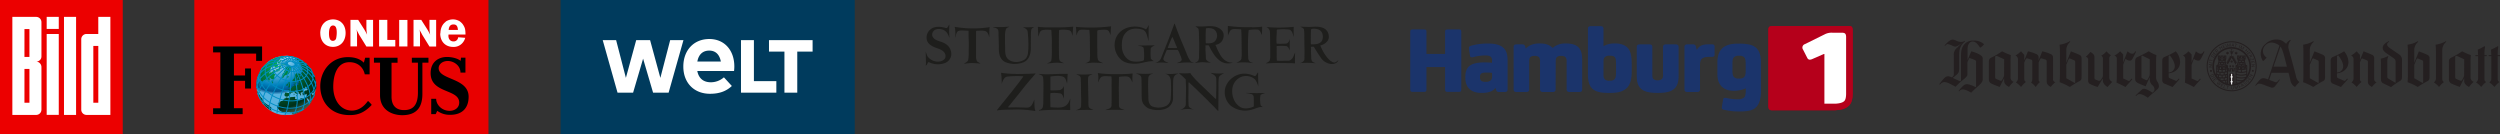 <?xml version="1.0" encoding="UTF-8"?> <svg xmlns="http://www.w3.org/2000/svg" xmlns:xlink="http://www.w3.org/1999/xlink" id="Ebene_1" data-name="Ebene 1" viewBox="0 0 1619 86.98"><rect x="0" y="0" width="1619" height="86.98" fill="#333333" stroke="none"/><defs><style>.cls-1,.cls-13,.cls-14,.cls-15,.cls-16,.cls-7{fill:none;}.cls-2{fill:#e80000;}.cls-3{clip-path:url(#clip-path);}.cls-4{fill:url(#Unbenannter_Verlauf_4);}.cls-5{clip-path:url(#clip-path-2);}.cls-6{fill:url(#Unbenannter_Verlauf_2);}.cls-7{stroke:#008cc3;stroke-linecap:round;stroke-miterlimit:3.86;stroke-width:0.61px;}.cls-18,.cls-8{fill:#fff;}.cls-9{fill:#a50014;}.cls-10{fill:#1b346b;}.cls-11{fill:#b5001b;}.cls-12{fill:#241f20;}.cls-13,.cls-14,.cls-15{stroke:#241f20;}.cls-13,.cls-14,.cls-15,.cls-16{stroke-miterlimit:5;}.cls-13,.cls-16{stroke-width:0.67px;}.cls-14{stroke-width:0.54px;}.cls-15{stroke-width:1.07px;}.cls-16{stroke:#fff;}.cls-17{fill:#ec0000;}.cls-18{fill-rule:evenodd;}.cls-19{fill:#1e1e1c;}.cls-20{fill:#003b5d;}</style><clipPath id="clip-path"><path class="cls-1" d="M166.07,55.24a19.24,19.24,0,1,0,19.24-19.11,19.16,19.16,0,0,0-19.24,19.11"></path></clipPath><radialGradient id="Unbenannter_Verlauf_4" cx="-137.28" cy="4472.31" r="1" gradientTransform="matrix(27.99, 0, 0, -27.82, 4020.99, 124452.17)" gradientUnits="userSpaceOnUse"><stop offset="0" stop-color="#fff"></stop><stop offset="0.08" stop-color="#e8f6ff"></stop><stop offset="0.52" stop-color="#57b3e0"></stop><stop offset="0.79" stop-color="#0080bc"></stop><stop offset="0.93" stop-color="#005590"></stop><stop offset="1" stop-color="#57b3e0"></stop></radialGradient><clipPath id="clip-path-2"><path class="cls-1" d="M195.57,62.06l-.39.1.42.09h.06l.35-.09-.25-.16ZM192,61.9l-.16-.06-.16.29.29.16s.16.06.16.06l.1-.06.25-.19-.19-.29Zm-1.68-1.07-.1.35.07.51.28-.2.07-.54-.23-.28Zm0-.73-.06.16.19.25a4.1,4.1,0,0,0,.06-.57ZM168,57.81H168a1.13,1.13,0,0,0-.2-.38l-.06.25c.13.07.22.57.29.76.09,0,.19.1.25.16l.07.2a.49.49,0,0,1,.25.38l.06-.16c-.19-.45-.25-1.27-.57-1.65a.45.45,0,0,0,0,.44m17.78-3.52-.35.28.06.26.07.19-.35.44s.32.23.32.23l.54-.16.25-.39v-.35l.25-.28-.28-.35-.25-.06Zm-18.54,0a1.08,1.08,0,0,0,0,.67c0,.1.06.19.1.19,0,.16.15.38.09.54l.1.29-.17.28a2.57,2.57,0,0,1,.32.67l.16.07-.06-.1c0-.16-.16-1.21-.29-2-.09-.44-.15-.76-.15-.76.09-.16-.26-.35-.26-.38a1,1,0,0,0,.16.53m19.81-1.49-.25.39-.1.47.06.54.16.48.19.35.07.06-.26.19-.19.47v.35l-.06.16-.45.35.16.1.51-.16.48.06.54-.06.25-.19.25-.29-.06-.44-.35-.45-.16-.28-.09-.19-.16-.54-.19-.29.28-.44-.47-.19.19-.38-.26-.07Zm-16.51-.57a.38.38,0,0,0,.18-.08l-.18.08m5.71-.16h0l-.63.35c-.06.54.38.48.48.83l-.1.35h.25a1,1,0,0,1,.07.44.49.49,0,0,0,.38-.25.57.57,0,0,0-.1-.39l.26-.19L176.8,53l.1-.15a.43.43,0,0,0-.26-.42l.09-.35a.73.73,0,0,0,.49-.35l-.07-.09a6.73,6.73,0,0,0-.86.41m9.63-2.79.06.28-.06.16v.45s.28.13.28.13l.25-.07.29-.19.19-.29.06-.06-.19-.38-.09.06h-.38l-.16-.09Zm4-4.86s.06.19.06.19l.19.26.25.38.26.16V45l.06-.26-.09-.19-.1-.19-.35-.09Zm.09-.47v.34h.44l0-.34-.16-.07Zm-12,0c0,.09-.06.25-.16.28l.48.1-.16.25.06.19a.82.82,0,0,0,.19-.19,4.25,4.25,0,0,0,.48-1,2.33,2.33,0,0,1-.89.35m15.33-.57v.35l.16.47.19.38.1.19.06.1.06.19.26.38.16.1.38.18.28-.09-.25-.16-.35-.35-.35-.44-.06-.16-.1-.35-.09-.38-.06-.19-.19-.38Zm-6.06-.64-.16.1-.06.06s-.07,0-.07-.06c-.47-.29-.54-.1-.82,0a1.33,1.33,0,0,1-.38.09l-.07.16a.47.47,0,0,1-.5.14.4.4,0,0,0-.32,0l-.1.16.07.09-.29.1.06.09-.15.26.15.06c.07.1.16.19.19.25a.6.6,0,0,1,0,.54c-.19.45-.63.86-.63,1.18l.26.06-.2.1-.35.06-.09.45.25.16c-.28.44-.53.37-.76.66a4.36,4.36,0,0,0-.57,1.49,1.8,1.8,0,0,0-.06.83c0,.19.09.38.15.76l.26.16.19-.07c.06-.09.29-.47.57-.85s.67-.92.76-1a1.16,1.16,0,0,1,.67.07c.25-.1.44-.54.76-.67l.16.09c.29.07.83-.38,1.08-.53a.37.37,0,0,1-.19-.29.14.14,0,0,0-.06-.1l.15-.25.07.19.16.1.16-.26a1.88,1.88,0,0,1,.15-.92L188,46l.16-.57-.1-.29.29-.19a.43.43,0,0,1-.16-.35c-.06-.38.28-.76.54-1.08l-.29-.15c-.06-.07-.19,0-.25.06L188,42.8l-.06-.1c-.19.1-.48-.06-.67-.06Zm-6.22,0-.26-.06c.07-.2-.25-.1-.25.06v.1c.06.15.1.25.16.37l.16.1a1.08,1.08,0,0,0,.09.29,1,1,0,0,1-.44.35l.16.19-.07.25c-.19,0-.35.19-.47.29h-.07l-.25.06-.16.25-.48-.09.1-.16.06-.06-.25-.07h-.26l-.09.07c.38.19.35.76.09,1.07a5,5,0,0,1,.1,1,.78.78,0,0,0,.19-.57l.16.06.06.19.29.16a.74.74,0,0,0,.16-.66c.16-.07.35-.39.44-.48l.16.09a1.59,1.59,0,0,0-.09.76c.19-.15.47-.19.66-.37-.06-.35.16-.74.06-1a.63.63,0,0,0,.45-.29.17.17,0,0,0,.06-.15c-.06-.26.1-.48,0-.67a4.65,4.65,0,0,1,.58-.73c.06-.07,0-.19,0-.29v-.19a.26.26,0,0,0-.28-.18,1.27,1.27,0,0,0-.77.34m.19-.86-.26.06-.19.16a1.38,1.38,0,0,0-.09.23l.06.09.25-.06.39-.26h.35l.09-.06-.25-.16h-.1l-.16-.06Zm3.49-.31-.25.09-.16-.16-.1.19a.59.59,0,0,1-.54-.06l-.09.16-.26.06.2-.16a.61.61,0,0,1-.55-.06.36.36,0,0,0,0,.35l.16.09-.06.16.16.1c.16-.07.35-.1.47-.16a2.28,2.28,0,0,0,1,0,2.56,2.56,0,0,1,1.17,0l.1-.06c.19-.38-.29-.57-.38-.86-.14,0-.4-.11-.59-.11s-.27.08-.24.37m7.37-.39-.07.16.29.16.35.1.16-.26-.29-.16Zm-9.72,0h0m-1.3-.06a.5.5,0,0,1-.38.25.59.59,0,0,0,.38.2,4.09,4.09,0,0,0,.51-.26l.13.13-.1.06-.19.07-.29.09h.1l.19-.06.16.09.16.1.09-.16.1-.16-.11-.07.11-.09-.16-.19c-.1.06-.35.16-.45.06l.1-.16Zm2.48.38a1.34,1.34,0,0,0,1.07-.54c-.18.06-1.39-.13-1.07.54m9.11-.48h-.1l.16.1.38.1-.13-.29Zm-9.94-.12h.16l-.1.06-.06.16-.26.06a1,1,0,0,0,.36.07s0,0,0,0a.44.44,0,0,1-.16.29l-.25.06c-.35.25-.06.73.09,1l.32-.13a.32.32,0,0,0,0-.35l-.16-.15.1-.35.29-.1.09-.44a.16.16,0,0,0-.1,0,0,0,0,0,0,0,0l.1-.07-.1-.06c-.06,0-.06-.06-.09-.06a.07.07,0,0,0-.07-.07c-.06,0-.06.07-.09.07m-.29,0h-.06l-.09.06-.1.16.2.05c.09-.15.19-.18.34-.27h-.06l-.07-.1Zm.89-.41-.19.06-.09.16c.19,0,.57-.1.66-.29s-.06-.15-.11-.15-.21.13-.27.22m-2.22-.74-.1.16.07-.16h-.25a.39.39,0,0,0-.16.29l-.19.16.09-.35h-.09a1,1,0,0,1-.67.29c.16.25-.09.28.1.63a.31.31,0,0,0-.1.16.43.43,0,0,0-.09.25c.09.19.34.16.47.1a1.47,1.47,0,0,1,.25-.38,4,4,0,0,0,1.05-.26v-.09a.28.28,0,0,0-.19-.06,1.4,1.4,0,0,0,.35-.1c-.06,0-.16-.06-.16-.09a.64.64,0,0,1,.35-.29.48.48,0,0,1-.38-.26.33.33,0,0,0-.17,0,.34.34,0,0,0-.18,0m1.78-.31.25.16v.09a.38.38,0,0,0,.29.16l.06-.25c-.12,0-.31-.13-.31-.26a.77.77,0,0,0-.29.1M181.25,39l-.07.16c.26,0,.48.29.58.48l.19-.07a1.07,1.07,0,0,1,.44-.34l.06-.16c0-.07,0-.07-.06-.1h-.09a.07.07,0,0,0-.07.07l-.19-.07a3.34,3.34,0,0,1-.51-.06Zm10.32-.19.19.26.16.06.15.07v-.07l.07-.16-.26-.06a1.69,1.69,0,0,1-.22-.26Zm-5-2.44.57.16.76.28.83.19.67.07.73.25.54.29.82.47v.1l.83.54.73.25.19.16.35.28-.16.29.47.48.45.73-.38-.1-.29-.25-.25.06v.35l.06.06.38.48.45.73.63.64.26.47.28-.09.29.25-.19.06.06.45-.16-.06-.16-.07.74.64.15.09.26.07.47.57-.25-.29-.16-.09-.16-.07-.16-.16-.15.07-.26-.16-1-.48.07.1.16.19.15.1.29.18.83.58-.07.16-.82.15-.1.16.45.45-.45.76-.09.54-.07.28L195,47.4l-.06-.1h-.35l.06.1.19.38.16.16.07.29-.19.37L195,49l-.38.19.35.34-.47-.09h-.1l-.19-.29-.54-.38h.44l.45-.06.19-.38-.45-.45-.25-.06-.38-.19h-.44l-.29.1h-.1l-.19-.2-.16-.15H192l-.16.15-.16.16-.35.29-.09.44-.29.48-.19.57-.09.45V50l-.1.48-.25.38-.45.44-.09.16-.38.54v.64l.06.53.38.26.38-.26.38-.19.26.48.25.48.19.66h.35l.1-.35.35-.28.06-.16-.06-.29.06-.54.1-.15.15-.26-.19-.28-.25-.92.19-.48.19-.47.06-.45v-.16h.45V50l.06.38-.29.48-.06.54v.09l.35.67.48.16.44-.07.29-.19.06.16-.19.06-.25.07-.1.09-.09.07-.19.16.06.28.25.16V53l.07.29.09.29-.19.16-.28-.36-.16.26-.07.25.1.38.09.39-.25.19L193,55l-.19.15-.16-.19-.54.39-.29.19-.44-.19h-.07l-.28.25-.19-.25-.07-.07v-.76l-.06-.54-.16-.06-.35.44.07.64.15.38.07.19-.38.19h-.45l-.35.44-.19.48-.35.29-.35.28-.38.25-.44.07-.16.16-.09.16-.48-.1-.35.28.29.26.15.06.39.64-.07.57-.16.54v.06l-.44.07-.45-.1h-.06L186,60.1l-.57-.07-.48-.09-.25.19-.19-.35.06.44-.09.48-.29.54.1.38v.44l.38.1.25.25.16.2h.35l.25-.07h.67l.19-.16.19-.09.35-.29.19-.47.35-.45.48-.35.35-.35.06-.25.38-.19.64-.07.38-.19.28-.18.1-.1.09.1.35.18L191,60l.19.29.54.28.38.25.38.1.16.38-.09.48.35-.45-.1-.38.38-.19.19-.16-.47-.19-.26-.16.07-.15-.16-.16-.25.06-.39-.25-.28-.35-.07-.07-.19-.35-.06-.19.35-.28.16.09.09.19.29.26.38.25.06.06.26.17.38.25.29.25.06.45.28.25.35.44.07.2.16.47h.34l-.06-.28.09-.45.26-.29-.35-.09-.06-.19-.1-.38.29-.19.38-.19h.92l.06-.16.07-.09-.29-.35.1-.48L196,58l.26-.63.06-.16.06-.09.19-.07.45-.06-.1.25-.06.16.25.16.19.16.26-.45.06-.09v-.1l-.19-.28.25-.38.26-.39.16.1v.29l-.1.44.19.26.48.18h.35v.07l.16.28.06.2-.19.37-.35.29-.19.06h-.44l-.39.1-.38.25-.38.55-.38.25v.06l-.25.45-.38.09-.1.44.1.39.25.16.25.38h.35l.45-.35.47-.16.39-.1.34-.35h.1l.06.1.07.44-.07.26v.76l-.09.29-.1.19a1.08,1.08,0,0,0-.35.28l-.35-.1c-.47.86-1.46.54-1.74.83-.57-.29-2-.09-1.75.92l-.25.19-.54-.28-.29.09c-.25,0-.54-.16-.57-.38-.35-.1-1,0-1.17-.1l-.16-.18-.26.06c0-.29.26-.45.26-.73l-.1-.29.1-.35-.19.07-.26-.16a4.29,4.29,0,0,0-.47.16,2.13,2.13,0,0,0-1,.06,4.53,4.53,0,0,0-2.6.63l-.16-.06-.06-.09a2.9,2.9,0,0,1-.92-.16l-.16-.19c-.19.06-.48.54-.57.73a1.37,1.37,0,0,0-1.18.54,2.15,2.15,0,0,1-.25.63V65c-.16.28-.73.35-1.08.44l-.16-.06a10.52,10.52,0,0,0-2.28,1.78c-.07.06-.07.09-.07.09a1.8,1.8,0,0,1,.29.35.87.87,0,0,0-.19.48l.15.19c-.06.16-.37.44-.37.54a1,1,0,0,1-.39.19.73.73,0,0,0,.16.38c-.19.47.29.76.64.92l.06.19c.19.09.25.35.45.44-.1.1.09.19.06.29l.16.19c.38,0,1.11,1.11,2.19,1.11.66,0,1.27.16,1.93.19a5,5,0,0,0,1.19-.09,3.62,3.62,0,0,1,1.67,0l.16.19a2.46,2.46,0,0,0,1.17-.1l.16.1.19-.07c.29.26-.82.86-.54.92l.16.07.07.09.57.16-.1.16.19-.06v.06a19.57,19.57,0,0,0,11.69-7.74c.06-.16.09-.26.15-.29s.16-.35.26-.48.06-.19.16-.28a.19.19,0,0,0,.06-.16l.07-.1.06-.09-.06.06-.1.1-.16.25-.25.28c-.19.2-.29.39-.48.58l-.35.44c-.09.16-.16,0-.19-.06.24-.26-.11-.25-.36-.24s-.2,0-.21,0c-.29-.26,0-.35-.44-.45l-.07-.09a.45.45,0,0,0-.35-.67,1.28,1.28,0,0,0-.16-.26.35.35,0,0,1-.06-.25H199a2,2,0,0,0-.54-.73l-.09-.38c.16.09.19.25.35.35l.09-.07.16-.57.16.48.35.35.19.29.26.06.19.25L200,65l.16.09v.1l.26.06.19.25v.1l.19.25.06.29v.25l.44-.35.26-.38.09-.16L202,65l.07-.07.28-.53.29-.45.19-.57.09-.16.29-.54.16-.38.16-.57.06-.16.16-.57.16-.57-.07-.1-.19.16-.15-.06-.1-.38-.16.56-.16.58-.25.38-.16-.06-.07-.1-.09.16-.16-.19h-.09l-.19-.26-.07-.09v-.38l.29-.35h.16l.25.16.29-.19.25-.38.19-.19.19-.07.16-.28.25-.29V59l.19-.58.07-.25.19-.48.06.1v-.19l.06.09.07.1.09-.16-.06-.19v-.1l.06-.25.07.07a14.67,14.67,0,0,0,.09-1.59c-.44-10.1-8.19-18.45-17.9-19.31ZM166.14,55.14a19.11,19.11,0,0,0,9.74,16.74v-.1a.84.84,0,0,0-.25-.38v-.1c-.76-.47.09-.82.25-1.39a15.56,15.56,0,0,0-1.68-1.56A8.86,8.86,0,0,1,172,67a6.89,6.89,0,0,1-.57-.53.48.48,0,0,1-.29.09l.06-.25-.15-.1a2.94,2.94,0,0,1-.45-.28c-.06-.07-.06-.2.07-.16l.06-.16c-.1-.16-.29-.48-.54-.92-.38-.73-.92-1.65-1.3-1.59a.81.81,0,0,1-.19-.38l-.16-.19v-.19c-.07-.1-.1-.16-.16-.26-.19-.34-.86-1.68-1.3-2.5a4.83,4.83,0,0,1-.35-.64v.19c-.06-.35-.19-1.2-.29-1.84a4.09,4.09,0,0,1-.09-.63,2.23,2.23,0,0,0,.16-1.69.79.79,0,0,1-.07-.38,4.11,4.11,0,0,1,.39-.54c0-.19.19-.28.19-.47l-.16-.19a1.59,1.59,0,0,0-.07-.86.28.28,0,0,1-.25.06.93.93,0,0,0,.09-.35,8.84,8.84,0,0,1,.29-1.55,2.83,2.83,0,0,1,.38-.76.91.91,0,0,0,.19-.35.37.37,0,0,0,.07-.26l.25-.19c.09-.06.16.16.19.26a1.61,1.61,0,0,0-.06.57,4.86,4.86,0,0,0,.06,1l.09-.06a4.22,4.22,0,0,1,.1,1,1.39,1.39,0,0,1,.25.45c-.06.47-.44,1.2-.57,1.74l.16.19c.48-.47.38-1.39.86-1.9l.19-.07c.28.26.73.16,1,.45a.53.53,0,0,0,.39-.25c0-.07,0-.16.06-.2a2,2,0,0,0,.19-.47,2.1,2.1,0,0,1,.28-.25,1.33,1.33,0,0,0-.25.57h0A1.31,1.31,0,0,0,171,52a.89.89,0,0,1,.19-.47l-.06.25.16.16c.54-.35.28-.29.66.06l.07-.16L172,52c.1.1.29.26.38.1s0-.07-.06-.07c.26-.32.24-.32.36-.32a.76.76,0,0,0,.31,0,2,2,0,0,1,.64.39h0c.06.06.16.15.16.25-.07-.13-.35-.06-.48,0l.19.25.26-.06c.19.19.47.19.73.29a.89.89,0,0,0-.22-.55h.09V52c.16-.16.35-.44.28-.64l.35.1.1-.35-.19-.29-1.37-.37a2.17,2.17,0,0,1,1-.2l.06.1.54.06c.35.35.57.76,1.08,1a1.8,1.8,0,0,1,.64-.07l.28.26a2.25,2.25,0,0,0,.57-.58l-.09-.28.16-.28-.16-.58a.06.06,0,0,0-.06-.06c0-.57.63-1.21.66-1.84l.25-.19a.79.79,0,0,0-.47.1.83.83,0,0,1-.54.09.42.42,0,0,1,0-.38.84.84,0,0,1,.1-.29l.73-.63c-.1-.19.06-.54.15-.67l-.25-.38v-.35c-.57.06-1.08.73-1.68.92l-.1.35c-.35.45-.92.38-1.36.38a2.54,2.54,0,0,1-.64.67.28.28,0,0,1-.19.06v-.06l-.09-.19c.38-.35.38-.73.92-1l.16-.29-.2-.44a8.87,8.87,0,0,0,.26-1,2.92,2.92,0,0,0,.06-.73,1.89,1.89,0,0,0,.64-.48l.06-.16a3.11,3.11,0,0,1,1.78-.19l.09-.06.26.15v.1l.28.16c.29-.1.54-.19.83-.26v.35l.35.1.67-.29.15-.25-.06-.19a2.28,2.28,0,0,1-.63.09l-.26-.15a1,1,0,0,1,.26-.1.69.69,0,0,0,.34-.29l-.15-.09a9.05,9.05,0,0,0,1-.73,1.25,1.25,0,0,0-.73.09L180,42a1.31,1.31,0,0,1-.76,0l.38-.19.16.07.28-.2a.38.38,0,0,0-.28-.15l-.29.09-.16-.16c0-.25.19-.44.26-.64v-.09l-.26-.16.26-.19a.36.36,0,0,0,0-.35l.19-.16.25-.06a1,1,0,0,1,.64-.54l.06-.16.19-.16-.1-.09-.06-.07.38-.09v-.1l.19-.16c-.16-.34.16-.44.16-.57a13.77,13.77,0,0,1,2.57-.73l.06-.16c.1-.06.48-.34.45-.47-.48.06-.57-.16-.57-.16l.09-.16-.19.06-.28.16a.34.34,0,0,0-.26-.16v-.09a19.28,19.28,0,0,0-17.2,19"></path></clipPath><radialGradient id="Unbenannter_Verlauf_2" cx="-137.21" cy="4490.45" r="1" gradientTransform="matrix(33.06, 0, 0, -33.06, 4715.43, 148495.56)" gradientUnits="userSpaceOnUse"><stop offset="0" stop-color="#00aa58"></stop><stop offset="0.01" stop-color="#00aa58"></stop><stop offset="0.86" stop-color="#003019"></stop><stop offset="1" stop-color="#3e5a45"></stop></radialGradient></defs><rect class="cls-2" x="125.85" width="190.48" height="86.77"></rect><g class="cls-3"><rect class="cls-4" x="166.07" y="36.13" width="38.48" height="38.25"></rect></g><g class="cls-5"><rect class="cls-6" x="166.07" y="36.16" width="38.89" height="38"></rect></g><path class="cls-7" d="M182.55,40.79c.48-2.19,3.65-3.33,6.92-2.57s5.59,3.3,5.05,5.34-3.59,3.33-6.89,2.57S182,43,182.55,40.79ZM176.74,42c1-4.22,6.51-6.41,13-5,5.87,1.21,10.41,5.91,9.39,10.13s-6.73,6.64-13,5.18S175.72,46.22,176.74,42ZM203.5,61.75c-3,6.35-12.16,9.87-21.36,7.65-10.38-2.48-17-10.48-15.53-18.13M196.55,70.8a21.62,21.62,0,0,1-15.08,1.74c-7.56-1.68-12.86-6.79-14.54-12.06m37.52-7.62a24.31,24.31,0,0,1-.25,2.7c-1.75,7.27-10.95,11.39-20.79,9.17s-16.48-10.32-14.83-17.4A10.35,10.35,0,0,1,169.85,44m31.27.38a10.08,10.08,0,0,1,1.37,7.08c-1.4,5.87-9.37,9-17.85,7.18s-14-8.19-12.69-14.29a10.12,10.12,0,0,1,3-4.79c.38-.35.77-.73,1.21-1.08m12.57,4.41c0,8.54-1.11,26.22-4.16,31.49m4.73-31.49c2,5.81,5.62,24.41,1,30.89m-.45-30.95c3.69,5.23,10.8,21.81,5.43,28.79m-5-29c6.16,5.62,13.24,17.93,9.84,24.76M191,41.59c4.6.86,9.68,2.86,12.6,7.9M190.8,42.38c6.89,3.94,14.29,13.24,12.35,20.16M191,42c5.37,2.1,12,5.81,13.56,13.68M190.8,41.08a14.16,14.16,0,0,1,10.7,3.84M190.36,40.7c2.28-.57,5.81-.64,8.28.92m-8.73-1.27a7.75,7.75,0,0,1,5.78-1.11m-6.25.89a5.2,5.2,0,0,1,3.43-2.38M189,40a6.13,6.13,0,0,0,.1-3.43m-.64,3.33a5.32,5.32,0,0,0-2.57-3.74m1.94,3.71a7.72,7.72,0,0,0-5.43-3.43m4.16,3.84A15.49,15.49,0,0,0,173.88,40m12.35.67c-4.16-.92-11.87-1.46-16.67,3.78m16.64-3.31c-6.92-.15-16.67,2-19.4,9.37m19.59-8.92c-9,1.59-20,7.27-20.16,15.27M186.68,42c-7.08,2.7-19.34,10.48-19.31,20m19.75-19.69c-7.17,4.89-18.51,17.21-16.67,25M187.6,42.54c-5,6.25-14.07,21.37-13.15,28.41m13.69-28.22C186,48.89,180,66.45,179.37,73.3m7.78-33.36c-2.19-1.75-5.81-3.11-9-2.32"></path><path d="M138,73.91h19.14V70.07H151.5V52.32h7.21v5h3.84v-13h-3.84v4.57H151.5V34.7h14.38v4.7h3.84V30.1H138v3.84h4.7V70.1H138Zm141.24,0h2.92l1-2.13a13.64,13.64,0,0,0,8.45,2.57c7.81,0,11.87-4.51,11.87-11.68,0-12.41-19.4-10.76-19.4-18.57,0-2.38,2.32-4.61,6-4.61,3.88.07,8.13,3,8.13,7.53h3.21V37.33h-2.86l-.25,2.13c-1.75-1.65-5.72-2.57-8.83-2.57-5.24,0-10.6,3-10.6,10.48,0,13.36,18.51,10.09,18.51,19.05,0,3.68-3.31,5.36-6.2,5.36-5.14,0-8.73-4.06-8.73-7.81h-3.2v9.94ZM239.41,37.37h-2.92l-.86,3.23C232.77,37.75,229,37,225.25,37c-10.95,0-17.84,9-17.84,18.77s6.28,18.76,19,18.76c3.87,0,8.64-.57,14.19-6.45v-.44l-2-2.1h-.44c-2.7,3.78-6.19,6.07-10.29,6.07-7.33,0-12.06-6.8-12.06-15.4,0-7.46,2.38-15.94,10.47-15.94,5.27,0,8.92,3.11,9.94,7.85h3.14V37.37Zm2.76,3.23h3.94v21c0,9.55,7.65,13,14.54,13,9.55-.09,12.89-5.59,12.89-13.81V40.6h3.93V37.37H266.71V40.6h3.94V60c0,9.27-4.32,11.3-9,11.3-4.51,0-8.09-2.31-8.09-8.66v-22h3.9V37.4H242.17Z"></path><path class="cls-8" d="M272,30.1V21.75a11.14,11.14,0,0,0-.25-2.19l-.16-.64a7.36,7.36,0,0,0,.83,1.68l.54,1,.47.92,4.7,7.62h4.32V12.86h-4.32v5.08a25.5,25.5,0,0,0,.45,4.51c-.45-.93-1.08-2.13-1.78-3.31l-4-6.28h-5v17.2H272Zm13.08-8.45c0,5.24,3.34,8.73,8.39,8.73a7.44,7.44,0,0,0,5.81-2.32,8,8,0,0,0,2-3.58l-4.58-.35a2.9,2.9,0,0,1-3,2.7c-2,0-3.31-1.46-3.31-3.69,0-.25.07-.47.07-.76h11c-.06-3.2-.29-4.32-1.4-6.09a7,7,0,0,0-4.5-3.31h-4.35c-3.65.86-6,4.16-6,8.67m8.48-5.81c1.84,0,2.67,1,2.86,3.53h-6c.22-2.42,1.24-3.53,3.14-3.53M256,30.1V25.87h-5.17v-13h-5.33V30.1Zm2.51-17.21h5.34V30.1h-5.34Zm-51.08,8.6c0,5.27,3.3,8.86,8.19,8.86s8.19-3.65,8.19-9c0-4.41-2.22-7.52-5.81-8.44h-4.6c-3.68.92-6,4.09-6,8.6m8.26-5c1.65,0,2.41,1.46,2.41,4.51v.47a18.41,18.41,0,0,1-.38,3.3,2.15,2.15,0,0,1-2.13,1.66c-1.68,0-2.51-1.56-2.51-4.8s.89-5.14,2.61-5.14M231.22,30.1V21.75a11.2,11.2,0,0,0-.26-2.19l-.15-.64a16.21,16.21,0,0,0,.76,1.68l.54,1,.47.92,4.7,7.62h4.32V12.86h-4.32v5.08a25.5,25.5,0,0,0,.45,4.51c-.45-.93-1.08-2.13-1.78-3.31l-4-6.28h-5v17.2s4.26,0,4.26,0m66.89-16a8.37,8.37,0,0,0-9.56,0Zm-77.5,0a8.82,8.82,0,0,0-9.84,0Z"></path><path class="cls-9" d="M1197.53,16.83h-50c-1.82.11-2.34.9-2.34,2.31v50s0,0,0,.06c.14,1.71.92,2.22,2.3,2.22h2.25c.34,0,.69,0,1,0h37.31c4.49-.13,7.48-1.13,9.36-3.06,1.64-1.71,2.37-4.16,2.37-7.88V19.16c-.1-1.82-.91-2.33-2.3-2.33"></path><path class="cls-10" d="M1129.39,50a4.23,4.23,0,0,1-3,.88H1126a4.25,4.25,0,0,1-3-.88c-.75-.75-1.06-1.76-1.06-4.26V41.25c0-2.51.31-3.51,1.06-4.26a4.2,4.2,0,0,1,3-.88h.44a4.18,4.18,0,0,1,3,.88c.75.75,1.06,1.75,1.06,4.26v4.46c0,2.5-.31,3.51-1.06,4.26m10.94-9.59c0-6.53-2.16-10.11-7-11.42a29.83,29.83,0,0,0-7.21-.69h-.88c-8.72,0-13.11,3.7-13.11,12.11V48c0,13.33,13.63,11.52,18.39,9.17,0,.45.21,5.13-1.14,6a6.15,6.15,0,0,1-3.81,1.12,31.67,31.67,0,0,1-7.5-.81c-1.57-.38-2.09.08-2.27,1.15l-.66,3.89a10.4,10.4,0,0,0-.13,1.25c0,.82.32,1.11,1.66,1.39a44.09,44.09,0,0,0,11.22,1c5.65-.2,7.57-1,9.57-3,1.63-1.7,2.92-5.17,2.92-9.93"></path><path class="cls-10" d="M966.23,47.18a23.25,23.25,0,0,0-3-.18h-.69c-2.9,0-4.1.5-4.1,2.83v.26c0,2.33,1.32,2.9,3.53,2.9h.44a4.35,4.35,0,0,0,3-1c.7-.63.88-1.39.88-3.09ZM968.38,57c-1.27,1.89-4.29,3.15-8.26,3.15h-.94c-6.31,0-10.22-3.34-10.22-9.71v-.69c0-7.06,4-9.33,12.42-9.33h.44a40.26,40.26,0,0,1,4.41.25V39.37a3,3,0,0,0-1.07-2.78c-.76-.5-1.7-.69-3.78-.69A31.67,31.67,0,0,0,954.07,37c-1.58.38-2-.12-2.15-1.19l-.5-3.34c-.06-.45-.13-1-.13-1.27,0-.81.26-1.26,1.52-1.63a40.64,40.64,0,0,1,10.77-1.39c5,0,8.33,1,10.34,3.09,1.65,1.7,2.4,4.16,2.4,7.88V57.84c0,1.26-.5,1.76-2.14,1.76h-3c-1.45,0-2-.31-2.33-1.45L968.5,57"></path><path class="cls-11" d="M1199.83,60.53V19.16c-.1-1.82-.91-2.33-2.3-2.33h-50c-1.81.11-2.33.9-2.33,2.31v50s0,0,0,.06c.13,1.71.92,2.22,2.3,2.22h2.24c.35,0,.7,0,1.06,0h37.31c4.48-.13,7.48-1.13,9.36-3.06,1.64-1.71,2.37-4.16,2.37-7.88"></path><path class="cls-10" d="M1007.42,57.78c0,1.2-.45,1.82-2.15,1.82h-5.8c-1.7,0-2.14-.62-2.14-1.82V39.94a4.2,4.2,0,0,0-.7-2.9,3.72,3.72,0,0,0-2.77-.82h-.12A3.75,3.75,0,0,0,991,37c-.5.56-.69,1.39-.69,2.9V57.78c0,1.2-.44,1.82-2.15,1.82h-5.79c-1.71,0-2.15-.62-2.15-1.82V30.48c0-1.26.51-1.76,2.15-1.76h3c1.45,0,2,.25,2.33,1.45l.38,1.19h.19c2-2.14,4.92-3.21,8.63-3.21h.26c3.65,0,6.18.76,8.32,2.89a12.41,12.41,0,0,1,8.57-2.89h.25c3.72,0,6.37.88,8,2.58s2.33,4.1,2.33,8.33V57.78c0,1.2-.44,1.82-2.15,1.82h-5.79c-1.7,0-2.14-.62-2.14-1.82V39.94a4.2,4.2,0,0,0-.7-2.9,3.72,3.72,0,0,0-2.77-.82h-.13a3.72,3.72,0,0,0-2.77.82c-.51.56-.69,1.39-.69,2.9Zm31-9.34a4.15,4.15,0,0,0,.89,3,3.82,3.82,0,0,0,2.84.82h.56c1.7,0,2.52-.44,3.09-1.26.69-1.07.76-2.59.76-5.49v-2.7c0-2.9,0-4.8-.83-5.74-.62-.75-1.5-1-3.15-1h-.25a4.17,4.17,0,0,0-3.09.95c-.69.69-.82,1.63-.82,3.34Zm.13-18.59a13.77,13.77,0,0,1,7.18-1.7h.57c3.54,0,6.62,1.2,8.26,3.4,1.45,2,2.15,4.67,2.15,10.4v4.54c0,4.67-1,8.45-3.22,10.53-2.46,2.27-5.61,3.15-10.78,3.15h-1.26c-5.86,0-8.82-1.19-10.59-3.09-1.32-1.45-2.52-3.84-2.52-8.95V18.76c0-1.2.38-1.83,2.08-1.83h5.86c1.7,0,2.14.63,2.14,1.83V29.85Zm38.43.69c0-1.19.45-1.82,2.14-1.82h5.8c1.7,0,2.15.63,2.15,1.82V49.2c0,4-.89,6.56-2.84,8.32-2.27,2-5.74,2.65-10.72,2.65s-8.44-.63-10.71-2.65c-2-1.76-2.84-4.35-2.84-8.32V30.54c0-1.19.44-1.82,2.15-1.82h5.8c1.7,0,2.14.63,2.14,1.82V48.32c0,1.51.19,2.33.69,2.9a5.09,5.09,0,0,0,5.54,0,4.22,4.22,0,0,0,.7-2.9Zm22,1.58c1.51-2.46,3.59-3.4,7.06-3.4h2.52c1.32,0,1.83.31,1.83,1.76v4.6c0,1.39-.44,1.76-1.71,1.76h-1.88c-2.4,0-3.91.45-4.79,1.33s-1.08,2.27-1.08,4.35V57.78c0,1.2-.44,1.82-2.14,1.82H1093c-1.7,0-2.14-.62-2.14-1.82V30.48c0-1.26.5-1.76,2.14-1.76h3c1.45,0,2,.31,2.26,1.44l.51,2ZM946.34,57.56c0,1.75-.25,1.94-2.19,1.94h-6.06c-1.94,0-2.25-.19-2.25-1.94V43.44H923.78V57.56c0,1.75-.25,1.94-2.19,1.94H915.4c-1.87,0-2.12-.19-2.12-1.94V21c0-1.75.25-1.94,2.18-1.94h6.13c1.94,0,2.19.19,2.19,1.94V34.94h12.06V21c0-1.75.25-1.94,2.19-1.94h6.12c1.94,0,2.19.19,2.19,1.94"></path><path class="cls-8" d="M1188.76,67.14c2.77-.16,4.66-.74,5.61-1.72.5-.51,1.17-1.59,1.17-4.89V23.76c-.09-2.11-.87-2.58-3-2.58h-5.9a9.68,9.68,0,0,0-5,1.07l-12.79,6.33a2.33,2.33,0,0,0-1.18,3.58l2.75,5.4c.74,1.41,2,1.25,3.48.57l7.17-3.15h.41V67.14"></path><path class="cls-12" d="M1274.18,39c.87-2.15,1.78-4.33,2.48-5.78,2.19.66,5.32,1.69,6.85,3.26a2.32,2.32,0,0,1,.49,1.82V51.54c0,2-2.72,4-4,5.16s-2.47,2.27-3.46,3.34c-2-1.24-4-2.1-5.32-2.1a2.75,2.75,0,0,0-2.48,1.23l-.41-.28c.49-.62,1.44-1.74,1.94-2.23,1-.95,1.81-2.15,3.46-2.15s4.33,1.24,5.69,1.94l.29-.25V40.07a1,1,0,0,0-.45-1,16.2,16.2,0,0,0-4-1.48l-1.16,2.68V48.2c0,1.61-2.64,3.3-4,4.46a32.56,32.56,0,0,0-3.63,3.54c-1.28-.7-2.39-1.28-3.63-1.89a8.53,8.53,0,0,0-3.55-1.16c-.82,0-1.61.17-3,1.65l-.41-.29c.53-.7,1.53-2,2.06-2.6,1-1.11,1.94-2.51,3.67-2.51a4,4,0,0,1,1.65.41l.75.29c.82-.66,1.27-1.08,1.27-1.94V35.53a5.53,5.53,0,0,1,2.19-4.62,34.23,34.23,0,0,1,3-2.89l0,0c-1.81,1.16-3.22,2.19-4.21,2.19a6,6,0,0,1-2-.66,10.19,10.19,0,0,0-2.93-1c-.33,0-.7.16-1.28.74l-.45.46-.33-.38,1.28-1.28c1.36-1.36,2.72-2.43,4-2.43a4.91,4.91,0,0,1,2.1.58,7.68,7.68,0,0,0,3.43.91,4.13,4.13,0,0,0,2.18-.66l.29.41a8.47,8.47,0,0,0-2.55,2.85c-1.08,2-1.24,3.34-1.24,7.55v7c0,2.68-.62,3.3-2.52,4.83a18.21,18.21,0,0,1-1.69,1.32l4.87,2.22.54-.45V35.91c0-4.46,1.07-6.48,3.38-8.34a7.41,7.41,0,0,1,4.66-1.28,9.56,9.56,0,0,1,6.89,2.35,6.79,6.79,0,0,1-2.6,2.23,13.7,13.7,0,0,0-2.15-2.76,3.81,3.81,0,0,0-2.64-1.24c-2.1,0-3.3,2.31-3.3,4.7V39"></path><path class="cls-12" d="M1297.9,38.38l-5-2.27-.82.46V50c0,.82,0,.86,2.06,1.73s2,.78,2.6-.29c1.11-2.06,1.11-2.15,1.11-3.14Zm4.13,1.11V50.35a2.94,2.94,0,0,0,2,2.64,18.93,18.93,0,0,0-3,3.34c-1.57-.87-3.14-2-3.14-3.76v-2L1295,56.33c-1.69-.7-3.43-1.24-5.08-2.07a2.93,2.93,0,0,1-1.94-2.64V40.81c0-1.81,0-2.76,1.65-3.54a49,49,0,0,0,6.93-4.05,43.09,43.09,0,0,0,5.66,2.48,30.84,30.84,0,0,0-.21,3.79"></path><path class="cls-12" d="M1325.42,39.7a1.14,1.14,0,0,0-1-1.2l-1.94-.61c-.82-.25-1-.38-2,2l-.25.62v11a1.76,1.76,0,0,0,.83,1.61,15.73,15.73,0,0,0-2.72,3.22,15.54,15.54,0,0,0-3.06-2.93c.79-.46.83-1.65.83-2.19V39.7a1.14,1.14,0,0,0-1-1.2l-1.94-.61c-.82-.25-1-.38-2,2l-.25.62V51.46a2,2,0,0,0,1.07,1.61,18.49,18.49,0,0,0-3.17,3.26,16.18,16.18,0,0,0-3.39-3,3,3,0,0,0,1.37-2.19V38.09a2.46,2.46,0,0,0-1.61-2.1,20.36,20.36,0,0,0,3.63-2.77c.7.83,1.4,1.57,2.1,2.31v3.59l2.39-5.9a29.39,29.39,0,0,1,5.37,1.78,2.31,2.31,0,0,1,1.52,2.47v1.65l2.4-5.9A29.55,29.55,0,0,1,1328,35a2.32,2.32,0,0,1,1.53,2.47v14a1.86,1.86,0,0,0,1.52,1.69,28.37,28.37,0,0,0-3,3.14c-1-.62-2.6-1.53-2.6-3.22V39.7"></path><path class="cls-12" d="M1338.13,42v8.66l5.4,3.06.37-.21V40.11c0-.7-.33-1-1-1.19l-1.89-.83c-.79-.33-1.08-.45-1.61.83Zm9.9,7.3c0,1.74,0,2.56-1.45,3.3a55.62,55.62,0,0,0-6.18,3.72,39.17,39.17,0,0,0-6.6-3.1c.12-1.23.2-2.93.2-5V33.92c0-2.1-.08-3.79-.2-5a16.9,16.9,0,0,0,6.64-2.27l.29.41a7,7,0,0,0-2.6,5.53v8.09l3-7.43c1.86.75,3.55,1.36,5.36,2.19a2.32,2.32,0,0,1,1.53,2.48V49.31"></path><path class="cls-12" d="M1361.89,50.63l-3.47,5.7a30.2,30.2,0,0,1-4.62-1.78,2.36,2.36,0,0,1-1.52-2.47V38.46a1.87,1.87,0,0,0-1.53-1.69,26.61,26.61,0,0,0,3-3.13c1,.61,2.6,1.52,2.6,3.21V50.06c0,.7.09,1.15.58,1.4a13.3,13.3,0,0,0,2.1.82c.83.21,1.28,0,2.27-1.73a3.38,3.38,0,0,0,.54-2.23V37.93a2,2,0,0,0-1.11-1.86,10.69,10.69,0,0,0,3.38-2.85,19.06,19.06,0,0,0,2.93,2.64,2.38,2.38,0,0,0-1.08,2.07V50.35a3.08,3.08,0,0,0,2,2.68,38.37,38.37,0,0,0-3.06,3.3c-1.52-.75-3.09-2.48-3.09-4.09V50.63"></path><path class="cls-12" d="M1370.84,48.49V38.26a2,2,0,0,0-1.57-2.23,16.55,16.55,0,0,0,3.76-2.81,16.13,16.13,0,0,0,1.94,1.94v5.28l2.8-7.22a15.42,15.42,0,0,0,1.32,1,3.52,3.52,0,0,0,1.73.58c1,0,1.41-.53,2-1.61l.49.29c-2.68,5.61-2.89,5.78-4.08,5.78a4,4,0,0,1-2.73-1.24,41.75,41.75,0,0,0-1.52,4V50.8l3.13,1.44c.79.37,1,.17,1.45-.37.33-.37.57-.66.86-1l.5.37c-1.49,1.9-3,3.3-4.46,5.12a61,61,0,0,0-5.81-2.81c.12-1.24.2-2.93.2-5"></path><path class="cls-12" d="M1392.16,38.38,1387.3,36l-.5.25V49.6c0,.83,0,.87,1.86,1.74s1.81.78,2.39-.29c1.11-2.07,1.11-2.15,1.11-3.14Zm4.13,1.11V50.26a4.89,4.89,0,0,0,.82,2.64,5.28,5.28,0,0,1,1,2.89c0,1.4-1,2-1.89,2.85-1.82,1.57-3.63,3-5.28,4.7-1.32-1-3.55-2.39-5.33-2.39a2.45,2.45,0,0,0-1.61.58l-.7.66-.33-.33c1.45-1.45,2.73-2.64,4.33-4a1.66,1.66,0,0,1,1.08-.37c1.73,0,4.33,1.78,5.53,2.52.82-.66,1.32-1.16,1.32-1.94a3.43,3.43,0,0,0-1.12-2.68,4.9,4.9,0,0,1-1.9-3.55V50.06c-.94,1.81-2,4.2-2.68,5.85-1.69-.7-3.38-1.32-4.87-2.06s-1.93-1.61-1.93-2.64V40.4c0-1.77,0-2.8,1.65-3.55a67.2,67.2,0,0,0,7.13-3.63,27.34,27.34,0,0,0,5,2.48,30.84,30.84,0,0,0-.21,3.79"></path><path class="cls-12" d="M1404.42,46.92h.24a4,4,0,0,0,3.72-4.17c0-1.94-1.41-4.7-3.22-6.89l-.74.37Zm-4.13-7c0-1.61,0-2.44,1.69-3.14a50.62,50.62,0,0,0,7.06-3.55,11.16,11.16,0,0,1,2.8,6.89c0,4.54-3.63,6.93-7.22,7.35h-.2v2.06c0,.7.33.91.94,1.2l3.31,1.44c.78.33.9.25,1.4-.29.33-.37.58-.66.86-1l.5.37c-1.49,1.9-3,3.3-4.46,5.12l-5.11-2.15a2.26,2.26,0,0,1-1.57-2.43V39.91"></path><path class="cls-12" d="M1415.14,48.49V38.26a2,2,0,0,0-1.57-2.23,16.55,16.55,0,0,0,3.76-2.81,16.13,16.13,0,0,0,1.94,1.94v5.28l2.8-7.22a15.42,15.42,0,0,0,1.32,1,3.52,3.52,0,0,0,1.74.58c.94,0,1.4-.53,2-1.61l.49.29c-2.68,5.61-2.89,5.78-4.08,5.78a4,4,0,0,1-2.73-1.24,41.75,41.75,0,0,0-1.52,4V50.8l3.13,1.44c.79.37.95.17,1.45-.37.33-.37.57-.66.86-1l.5.37c-1.49,1.9-3,3.3-4.46,5.12a58.71,58.71,0,0,0-5.81-2.81c.12-1.24.2-2.93.2-5"></path><path class="cls-12" d="M1476.8,30.17l-4.46,13H1481c-.83-3.39-1.53-6.11-1.94-7.51-.62-2.15-1.32-4.37-2.06-5.28a.93.93,0,0,1-.21-.25m-.37,21.5a37.09,37.09,0,0,1-3.26,4.33,2,2,0,0,1-1.53.82,4.35,4.35,0,0,1-1.15-.2c-1-.37-3.3-1.2-5.12-1.9a8.16,8.16,0,0,0-2.43-.5c-.74,0-1.28.42-2.06,1.41l-.38-.29a28.37,28.37,0,0,1,1.86-2.35c1-1.16,1.86-2.32,3.42-2.32a7.81,7.81,0,0,1,2.36.54c.2.08.41.17.66.25l7.38-21.87a8.9,8.9,0,0,0-5.15-2,5.82,5.82,0,0,0-4.21,2,4.94,4.94,0,0,0-1.32,3.71,5.05,5.05,0,0,0,2.35,4,10.39,10.39,0,0,1-2.27,2.31,8.12,8.12,0,0,1,1.48-11.06,10,10,0,0,1,7-2.93c3,0,4.25.78,6.43,2.81a6.29,6.29,0,0,1,2.73-2.56l.28.41c-1.28,1.07-1.85,3.67-1.4,5.36,1.77,6.32,3.34,12,4.87,18a5.48,5.48,0,0,0,2.14,3.55,22.51,22.51,0,0,0-2.84,3.18,6,6,0,0,1-3-4.38c-.42-1.65-.83-3.26-1.2-4.82h-11l-1.53,4.58c1.36.53,2.68,1,3.5,1.32,1.24.49,1.66.2,3-1.65l.41.29"></path><path class="cls-12" d="M1495.82,42v8.66l5.4,3.06.37-.21V40.11c0-.7-.33-1-.95-1.19l-1.89-.83c-.79-.33-1.08-.45-1.61.83Zm9.9,7.3c0,1.74,0,2.56-1.45,3.3a55.62,55.62,0,0,0-6.18,3.72,39.17,39.17,0,0,0-6.6-3.1c.12-1.23.2-2.93.2-5V33.92c0-2.1-.08-3.79-.2-5a16.9,16.9,0,0,0,6.64-2.27l.29.41a7,7,0,0,0-2.6,5.53v8.09l3-7.43c1.86.75,3.55,1.36,5.36,2.19a2.32,2.32,0,0,1,1.53,2.48V49.31"></path><path class="cls-12" d="M1513.47,46.92h.25a3.94,3.94,0,0,0,3.71-4.17c0-1.94-1.4-4.7-3.21-6.89l-.75.37Zm-4.12-7c0-1.61,0-2.44,1.69-3.14a50,50,0,0,0,7-3.55,11.17,11.17,0,0,1,2.81,6.89c0,4.54-3.63,6.93-7.22,7.35h-.21v2.06c0,.7.33.91,1,1.2l3.3,1.44c.79.33.91.25,1.41-.29.33-.37.57-.66.86-1l.5.37c-1.49,1.9-3,3.3-4.46,5.12l-5.11-2.15a2.25,2.25,0,0,1-1.57-2.43V39.91"></path><path class="cls-12" d="M1528.28,39l2.36-5.78c1.85.75,3.54,1.36,5.36,2.19a2.32,2.32,0,0,1,1.52,2.48V51.5a1.86,1.86,0,0,0,1.53,1.69,27.5,27.5,0,0,0-3,3.14c-1-.62-2.6-1.53-2.6-3.22v-13c0-.7-.33-1-1-1.19l-2.14-.91c-.79-.33-.87-.33-1.82,1.9l-.21.49V51.46a2,2,0,0,0,1.08,1.61,18.19,18.19,0,0,0-3.18,3.26,16.38,16.38,0,0,0-3.38-3,3.06,3.06,0,0,0,1.36-2.19V38.09a2.46,2.46,0,0,0-1.61-2.1,20.36,20.36,0,0,0,3.63-2.77,27.77,27.77,0,0,0,2.1,2.31V39"></path><path class="cls-12" d="M1546.39,36.32l.38.33c-.42.45-.75,1.44-.75,3.34v9.86c0,.62.37.87.91,1.2l4.33,2.55.13-.08V40a2.47,2.47,0,0,0-.58-1.73c-.62-.54-2.27-1.7-4.17-3-1.53-1.07-3.59-2.14-3.59-4.33,0-1.85,1.78-3.17,3.92-4.29l.25.41c-1.16.66-1.32,1.16-1.32,1.7,0,1.07.95,1.85,2.64,3,1.44.95,3.67,2.47,5,3.42a4.05,4.05,0,0,1,2,3.76v9.94c0,1.9,0,2.85-1.32,3.55a41.2,41.2,0,0,0-5.77,4l-5-2.44c-1.36-.66-1.52-1.65-1.52-3V41.35a31.13,31.13,0,0,0-.21-3.38,14.43,14.43,0,0,0,4.7-1.65"></path><path class="cls-12" d="M1563.47,42v8.66l5.41,3.06.37-.21V40.11c0-.7-.33-1-1-1.19l-1.9-.83c-.78-.33-1.07-.45-1.61.83Zm9.9,7.3c0,1.74,0,2.56-1.44,3.3a55.7,55.7,0,0,0-6.19,3.72,38.81,38.81,0,0,0-6.6-3.1,50,50,0,0,0,.21-5V33.92a50.17,50.17,0,0,0-.21-5,16.84,16.84,0,0,0,6.64-2.27l.29.41a7,7,0,0,0-2.6,5.53v8.09l3-7.43c1.86.75,3.55,1.36,5.37,2.19a2.32,2.32,0,0,1,1.52,2.48V49.31"></path><path class="cls-12" d="M1583.94,26.62l.28.41a7,7,0,0,0-2.6,5.53v18.9a2,2,0,0,0,1.08,1.65,18,18,0,0,0-3.18,3.22,15.81,15.81,0,0,0-3.38-3,3.06,3.06,0,0,0,1.36-2.19V33.92a50.17,50.17,0,0,0-.21-5,16.94,16.94,0,0,0,6.65-2.27"></path><path class="cls-12" d="M1595.82,38.38l-5-2.27-.82.46V50c0,.82,0,.86,2.06,1.73s2,.78,2.6-.29c1.12-2.06,1.12-2.15,1.12-3.14Zm4.12,1.11V50.35a2.94,2.94,0,0,0,2,2.64,18.93,18.93,0,0,0-3,3.34c-1.57-.87-3.13-2-3.13-3.76v-2l-2.89,5.74c-1.69-.7-3.43-1.24-5.08-2.07a2.92,2.92,0,0,1-1.93-2.64V40.81c0-1.81,0-2.76,1.64-3.54a49.62,49.62,0,0,0,6.94-4.05,43,43,0,0,0,5.65,2.48,30.84,30.84,0,0,0-.21,3.79"></path><path class="cls-12" d="M1609.35,30.17a24.7,24.7,0,0,0-.42,4.62v.91h1.49v.66h-1.49v15.1a2,2,0,0,0,1.08,1.65,18,18,0,0,0-3.18,3.22,15.54,15.54,0,0,0-3.38-3,3.06,3.06,0,0,0,1.36-2.19V36.36h-1.73V35.7h1.73l-.21-3.55a34.57,34.57,0,0,0,4.33-2.23l.42.25"></path><path class="cls-12" d="M1617.93,30.17a24.77,24.77,0,0,0-.41,4.62v.91H1619v.66h-1.48v15.1a2,2,0,0,0,1.07,1.65,18,18,0,0,0-3.18,3.22,15.31,15.31,0,0,0-3.38-3,3,3,0,0,0,1.36-2.19V36.36h-1.73V35.7h1.73l-.21-3.55a34.71,34.71,0,0,0,4.34-2.23l.41.25"></path><rect class="cls-12" x="1444.1" y="49.07" width="2.22" height="5.74"></rect><rect class="cls-12" x="1443.82" y="42.31" width="1.04" height="1.25"></rect><path class="cls-12" d="M1444.49,39.86a.72.72,0,1,1,1.44,0,.72.72,0,0,1-1.44,0"></path><path class="cls-12" d="M1446.39,32.62V33.9s-.14-.53-1-.53l0,3.64h-.4V33.37c-.88,0-1,.52-1,.52V32.62a1.3,1.3,0,0,0,.91.51c.17,0,.15-.18.15-.18,0-.88-.57-1-.57-1h1.4s-.57.14-.57,1a.56.56,0,0,0,0,.16,1.11,1.11,0,0,0,1-.49"></path><path class="cls-12" d="M1444.77,34.19a.44.44,0,0,1,.44-.44.43.43,0,0,1,.44.44.44.44,0,0,1-.44.44.44.44,0,0,1-.44-.44"></path><path class="cls-13" d="M1444.77,34.19a.44.44,0,0,1,.44-.44.43.43,0,0,1,.44.44.44.44,0,0,1-.44.44A.44.44,0,0,1,1444.77,34.19Z"></path><polygon class="cls-12" points="1442.54 33.2 1442.83 33.85 1443.56 33.85 1443.13 34.38 1443.56 34.92 1442.83 34.92 1442.54 35.56 1442.24 34.92 1441.51 34.92 1441.95 34.38 1441.51 33.85 1442.24 33.85 1442.54 33.2"></polygon><polygon class="cls-12" points="1448.11 33.27 1448.4 33.91 1449.13 33.91 1448.7 34.45 1449.13 34.98 1448.4 34.98 1448.11 35.63 1447.81 34.98 1447.08 34.98 1447.52 34.45 1447.08 33.91 1447.81 33.91 1448.11 33.27"></polygon><rect class="cls-12" x="1445.58" y="42.31" width="1.03" height="1.25"></rect><path class="cls-13" d="M1442.52,46.29a10.91,10.91,0,0,1-7,0"></path><path class="cls-13" d="M1442.52,48.09a10.81,10.81,0,0,1-7,0"></path><path class="cls-13" d="M1442.52,49.9a11,11,0,0,1-6.84.07"></path><path class="cls-13" d="M1442.52,51.7a10.2,10.2,0,0,1-4.75.49"></path><path class="cls-13" d="M1442.52,53.51a7.87,7.87,0,0,1-1.83.45"></path><path class="cls-13" d="M1436.38,42.21a2.88,2.88,0,0,0-.84.38v7.22"></path><path class="cls-13" d="M1442.5,54.5V42.61l0,0a6.06,6.06,0,0,0-.94-.39"></path><line class="cls-13" x1="1441.37" y1="44.8" x2="1441.37" y2="46.6"></line><line class="cls-13" x1="1439.05" y1="45.05" x2="1439.05" y2="46.85"></line><line class="cls-13" x1="1436.66" y1="44.84" x2="1436.66" y2="46.66"></line><line class="cls-13" x1="1441.36" y1="48.42" x2="1441.36" y2="50.22"></line><line class="cls-13" x1="1439.04" y1="48.67" x2="1439.04" y2="50.47"></line><line class="cls-13" x1="1436.65" y1="48.46" x2="1436.65" y2="50.27"></line><line class="cls-13" x1="1441.36" y1="52.06" x2="1441.36" y2="53.85"></line><line class="cls-13" x1="1439.04" y1="52.31" x2="1439.04" y2="53.14"></line><line class="cls-13" x1="1440.37" y1="46.79" x2="1440.37" y2="48.55"></line><line class="cls-13" x1="1437.67" y1="46.8" x2="1437.67" y2="48.57"></line><line class="cls-13" x1="1440.37" y1="50.41" x2="1440.37" y2="52.17"></line><line class="cls-13" x1="1437.67" y1="50.42" x2="1437.67" y2="52.11"></line><path class="cls-13" d="M1448,44.49a11,11,0,0,0,7,0"></path><path class="cls-13" d="M1448,46.29a10.85,10.85,0,0,0,7,0"></path><path class="cls-13" d="M1448,48.1a10.85,10.85,0,0,0,7,0"></path><path class="cls-13" d="M1448,49.9a11,11,0,0,0,6.8.09"></path><path class="cls-13" d="M1448,51.71a10.18,10.18,0,0,0,4.71.49"></path><path class="cls-13" d="M1448,53.51a7.93,7.93,0,0,0,1.82.46"></path><path class="cls-13" d="M1448.06,54.51V42.61h0a4.85,4.85,0,0,1,.86-.37"></path><line class="cls-13" x1="1449.19" y1="44.81" x2="1449.19" y2="46.61"></line><line class="cls-13" x1="1451.51" y1="45.06" x2="1451.51" y2="46.85"></line><polygon class="cls-12" points="1445.16 36.88 1444.91 37.32 1444.89 37.31 1444.8 37.28 1444.45 36.63 1445.13 36.87 1445.16 36.88"></polygon><polygon class="cls-12" points="1444.8 37.28 1444.89 37.31 1444.91 37.32 1444.66 37.77 1444.65 37.76 1444.57 37.73 1444.21 37.07 1444.8 37.28"></polygon><polygon class="cls-12" points="1444.57 37.73 1444.65 37.76 1444.66 37.77 1444.41 38.22 1444.4 38.22 1444.33 38.19 1443.97 37.53 1444.57 37.73"></polygon><polygon class="cls-12" points="1444.33 38.19 1444.4 38.22 1444.41 38.22 1444.13 38.72 1444.13 38.72 1444.08 38.64 1443.73 37.98 1444.33 38.19"></polygon><polygon class="cls-12" points="1444.13 38.72 1443.92 39.09 1443.81 39.06 1443.48 38.43 1444.08 38.64 1444.13 38.72 1444.13 38.72"></polygon><polygon class="cls-12" points="1443.81 39.06 1443.92 39.09 1443.64 39.6 1443.58 39.47 1443.25 38.86 1443.81 39.06"></polygon><polygon class="cls-12" points="1443.58 39.47 1443.64 39.6 1443.45 39.94 1443.34 39.9 1443.01 39.28 1443.58 39.47"></polygon><polygon class="cls-12" points="1443.12 40.34 1442.78 39.7 1443.34 39.9 1443.45 39.94 1443.17 40.43 1443.12 40.34"></polygon><polygon class="cls-12" points="1443.12 40.34 1443.17 40.43 1442.96 40.81 1442.86 40.78 1442.51 40.13 1443.12 40.34"></polygon><polygon class="cls-12" points="1442.86 40.78 1442.96 40.81 1442.68 41.32 1442.29 40.58 1442.86 40.78"></polygon><polyline class="cls-14" points="1442.91 40.87 1442.86 40.78 1442.51 40.13 1443.12 40.34 1443.19 40.36"></polyline><polyline class="cls-14" points="1443.18 40.44 1443.17 40.43 1443.12 40.34 1442.78 39.7 1443.34 39.9 1443.45 39.94 1443.46 39.94"></polyline><polyline class="cls-14" points="1443.4 40.01 1443.34 39.9 1443.01 39.28 1443.58 39.47 1443.68 39.51"></polyline><polyline class="cls-14" points="1443.64 39.6 1443.64 39.6 1443.58 39.47 1443.25 38.86 1443.81 39.06 1443.92 39.09 1443.92 39.1"></polyline><polyline class="cls-14" points="1443.87 39.17 1443.81 39.06 1443.48 38.43 1444.08 38.64 1444.15 38.66"></polyline><polyline class="cls-14" points="1444.12 38.72 1444.08 38.64 1443.73 37.98 1444.33 38.19 1444.4 38.22"></polyline><polyline class="cls-14" points="1444.37 38.27 1444.33 38.19 1443.97 37.53 1444.57 37.73 1444.65 37.76"></polyline><polyline class="cls-14" points="1444.61 37.81 1444.57 37.73 1444.21 37.07 1444.8 37.28 1444.89 37.31"></polyline><polyline class="cls-14" points="1444.85 37.37 1444.8 37.28 1444.45 36.63 1445.13 36.87"></polyline><path class="cls-14" d="M1445.22,36.76l-.06.13-2.2,3.92-.28.51-.39-.74.57.2.1,0"></path><polygon class="cls-12" points="1445.29 36.88 1445.53 37.31 1445.56 37.3 1445.64 37.27 1445.99 36.62 1445.32 36.87 1445.29 36.88"></polygon><polygon class="cls-12" points="1445.64 37.27 1445.56 37.3 1445.53 37.31 1445.78 37.77 1445.8 37.76 1445.88 37.73 1446.23 37.07 1445.64 37.27"></polygon><polygon class="cls-12" points="1445.88 37.73 1445.8 37.76 1445.78 37.77 1446.03 38.21 1446.04 38.21 1446.12 38.18 1446.47 37.52 1445.88 37.73"></polygon><polygon class="cls-12" points="1446.12 38.18 1446.04 38.21 1446.03 38.21 1446.28 38.66 1446.29 38.66 1446.36 38.63 1446.72 37.98 1446.12 38.18"></polygon><polygon class="cls-12" points="1446.36 38.63 1446.29 38.66 1446.28 38.66 1446.52 39.09 1446.63 39.05 1446.97 38.43 1446.36 38.63"></polygon><polygon class="cls-12" points="1446.87 39.47 1447.19 38.86 1446.63 39.05 1446.52 39.09 1446.8 39.59 1446.87 39.47"></polygon><polygon class="cls-12" points="1446.87 39.47 1446.8 39.59 1446.99 39.93 1447.11 39.89 1447.44 39.27 1446.87 39.47"></polygon><polygon class="cls-12" points="1447.11 39.88 1446.99 39.93 1447.27 40.43 1447.32 40.34 1447.66 39.7 1447.11 39.88"></polygon><polygon class="cls-12" points="1447.58 40.78 1447.93 40.12 1447.32 40.34 1447.27 40.43 1447.52 40.87 1447.54 40.86 1447.58 40.78"></polygon><polygon class="cls-12" points="1447.52 40.87 1447.76 41.31 1448.16 40.58 1447.58 40.78 1447.54 40.86 1447.52 40.87"></polygon><polyline class="cls-14" points="1447.54 40.86 1447.58 40.78 1447.93 40.12 1447.32 40.34 1447.26 40.36"></polyline><polyline class="cls-14" points="1447.27 40.43 1447.27 40.43 1447.32 40.34 1447.66 39.7 1447.11 39.89 1446.99 39.93 1446.99 39.93"></polyline><polyline class="cls-14" points="1447.05 40.01 1447.11 39.88 1447.44 39.27 1446.87 39.47 1446.76 39.51"></polyline><polyline class="cls-14" points="1446.8 39.59 1446.8 39.59 1446.87 39.47 1447.19 38.86 1446.63 39.05 1446.52 39.09 1446.52 39.09"></polyline><polyline class="cls-14" points="1446.57 39.16 1446.63 39.05 1446.97 38.43 1446.36 38.63 1446.29 38.66"></polyline><polyline class="cls-14" points="1446.32 38.71 1446.36 38.63 1446.72 37.98 1446.12 38.18 1446.04 38.21"></polyline><polyline class="cls-14" points="1446.08 38.26 1446.12 38.18 1446.47 37.52 1445.88 37.73 1445.8 37.76"></polyline><polyline class="cls-14" points="1445.84 37.8 1445.88 37.73 1446.23 37.07 1445.64 37.27 1445.56 37.3"></polyline><polyline class="cls-14" points="1445.6 37.36 1445.64 37.27 1445.99 36.62 1445.32 36.87"></polyline><path class="cls-14" d="M1445.22,36.76l.07.12q1.11,2,2.23,4l.24.44.4-.74-.58.21-.09,0"></path><line class="cls-13" x1="1446.73" y1="49.23" x2="1446.73" y2="54.76"></line><path class="cls-13" d="M1446.73,49.23a1.7,1.7,0,0,0-.45-1.17,1.43,1.43,0,0,0-1.06-.48,1.45,1.45,0,0,0-1.07.48,1.74,1.74,0,0,0-.44,1.17V54.8"></path><path class="cls-12" d="M1446.27,49.19a1.07,1.07,0,1,0-2.13,0m2.13,5.67V49.19m-2.13,0v5.69"></path><path class="cls-13" d="M1446.27,49.19a1.07,1.07,0,1,0-2.13,0"></path><line class="cls-13" x1="1446.27" y1="54.86" x2="1446.27" y2="49.19"></line><line class="cls-13" x1="1444.14" y1="49.19" x2="1444.14" y2="54.88"></line><path class="cls-8" d="M1445.47,49.66v0a.27.27,0,0,0-.24-.13.28.28,0,0,0-.24.13v0a1.25,1.25,0,0,1-.5-.37v1a1.38,1.38,0,0,1,.53-.33.27.27,0,0,0,.22.12.28.28,0,0,0,.23-.12v0a1.14,1.14,0,0,1,.55.36v-1a1.45,1.45,0,0,1-.54.37"></path><path class="cls-8" d="M1445.46,52.8h0a.28.28,0,0,0-.24-.13.29.29,0,0,0-.25.13h0a1.12,1.12,0,0,1-.49-.36v1a1.39,1.39,0,0,1,.53-.32.28.28,0,0,0,.22.11.28.28,0,0,0,.23-.11s0,0,0,0a1,1,0,0,1,.54.35v-1a1.24,1.24,0,0,1-.54.36"></path><path class="cls-13" d="M1435.47,44.48a10.91,10.91,0,0,0,7,0h.86l0,0V46l0,0h1l0,0V44.5l0,0h1.42l0,0V46l0,0h1l0,0V44.5l0,0h.87"></path><path class="cls-15" d="M1433.25,43a12,12,0,1,1,12,12A12,12,0,0,1,1433.25,43Z"></path><path class="cls-13" d="M1429.37,42.91a15.86,15.86,0,1,1,15.86,15.87A15.86,15.86,0,0,1,1429.37,42.91Z"></path><path class="cls-12" d="M1431.93,49.3c.16.34.38.46.88.22l.12-.06c.51-.23.55-.48.4-.82,0,0-.18-.38-.18-.38l-1.4.65.18.39m1.32-1.42.31.66c.24.51.22.88-.55,1.24s-1.06.14-1.3-.38c-.06-.11-.31-.65-.31-.65l1.85-.87"></path><polygon class="cls-12" points="1434.23 49.8 1434.4 50.06 1432.67 51.15 1432.51 50.9 1434.23 49.8"></polygon><polygon class="cls-12" points="1434.76 50.6 1435.58 51.62 1435.37 51.78 1434.74 51 1434.29 51.37 1434.78 51.97 1434.57 52.14 1434.09 51.53 1433.56 51.96 1434.19 52.73 1433.99 52.9 1433.17 51.89 1434.76 50.6"></polygon><polygon class="cls-12" points="1436.46 52.56 1436.71 52.75 1436.16 54.2 1437.4 53.27 1437.59 53.41 1437.05 54.86 1438.3 53.91 1438.53 54.08 1436.82 55.38 1436.63 55.24 1437.2 53.73 1435.91 54.71 1435.72 54.57 1436.46 52.56"></polygon><polygon class="cls-12" points="1438.87 54.22 1440.03 54.79 1439.92 55.03 1439.02 54.59 1438.77 55.11 1439.46 55.45 1439.35 55.69 1438.65 55.34 1438.35 55.95 1439.25 56.4 1439.13 56.63 1437.97 56.05 1438.87 54.22"></polygon><polygon class="cls-12" points="1440.47 54.97 1440.76 55.06 1440.2 56.76 1441.23 57.1 1441.15 57.34 1439.83 56.91 1440.47 54.97"></polygon><polygon class="cls-12" points="1442.43 55.8 1441.75 55.67 1441.8 55.41 1443.45 55.73 1443.4 55.99 1442.73 55.86 1442.38 57.61 1442.09 57.55 1442.43 55.8"></polygon><path class="cls-12" d="M1444.93,57.15c0-.29,0-1.31,0-1.31h.3s0,1,0,1.29.16.5.56.48.53-.1.51-.51l0-1.3h.29s0,1,0,1.31c0,.61-.25.77-.8.79s-.84-.11-.86-.73"></path><polygon class="cls-12" points="1448.34 57.53 1447.42 56.24 1447.73 57.66 1447.46 57.72 1447.02 55.73 1447.33 55.66 1448.38 57.12 1448.72 55.35 1449.03 55.28 1449.47 57.28 1449.19 57.34 1448.87 55.92 1448.58 57.48 1448.34 57.53"></polygon><polygon class="cls-12" points="1449.53 55.09 1450.73 54.6 1450.83 54.85 1449.9 55.22 1450.17 55.89 1450.87 55.61 1450.97 55.84 1450.27 56.13 1450.57 56.87 1450.29 56.98 1449.53 55.09"></polygon><path class="cls-12" d="M1451.8,54.48l.14,1,.65-.36Zm.25,1.74-.26.15-.31-2.18.24-.14,1.71,1.39-.27.15-.36-.29-.82.46.07.46"></path><path class="cls-12" d="M1453.89,55l-.12-.23a2.93,2.93,0,0,0,.55-.33c.26-.2.33-.32.16-.54s-.23-.15-.55,0c-.5.24-.67.26-.92-.06s-.14-.59.22-.87a2.64,2.64,0,0,1,.54-.34l.11.23a3.81,3.81,0,0,0-.49.32c-.22.17-.28.3-.14.47s.23.16.57,0,.63-.29.9.05.15.62-.24.93a3.18,3.18,0,0,1-.59.36"></path><path class="cls-12" d="M1455.55,53.65l-.15-.21a2.92,2.92,0,0,0,.5-.41c.22-.23.27-.36.07-.55s-.24-.12-.54.09c-.46.31-.62.36-.92.07s-.23-.56.09-.89a3.21,3.21,0,0,1,.48-.42l.15.21a3.83,3.83,0,0,0-.44.39c-.19.2-.23.34-.07.49s.25.12.56-.09.59-.38.91-.08.24.6-.11,1a2.65,2.65,0,0,1-.53.44"></path><polygon class="cls-12" points="1455.42 50.85 1456.16 49.78 1456.38 49.93 1455.8 50.75 1456.28 51.09 1456.73 50.45 1456.94 50.6 1456.5 51.23 1457.05 51.62 1457.63 50.8 1457.84 50.95 1457.09 52.02 1455.42 50.85"></polygon><polygon class="cls-12" points="1456.4 49.39 1456.53 49.12 1458.36 48.84 1456.99 48.18 1457.12 47.92 1458.95 48.81 1458.84 49.04 1456.96 49.34 1458.37 50.02 1458.24 50.28 1456.4 49.39"></polygon><polygon class="cls-12" points="1432.45 42.74 1430.98 43.35 1432.45 43.36 1432.44 43.63 1430.39 43.61 1430.39 43.3 1432.06 42.61 1430.41 41.88 1430.41 41.56 1432.47 41.59 1432.46 41.88 1431 41.86 1432.46 42.5 1432.45 42.74"></polygon><rect class="cls-12" x="1431.44" y="39.67" width="0.3" height="2.05" transform="translate(1176.48 1449.96) rotate(-81.37)"></rect><polygon class="cls-12" points="1431.13 39.11 1430.95 39.77 1430.7 39.7 1431.14 38.1 1431.39 38.17 1431.21 38.83 1432.94 39.3 1432.86 39.58 1431.13 39.11"></polygon><path class="cls-12" d="M1433.76,36.65c.18-.32.14-.57-.35-.84l-.12-.07c-.49-.27-.71-.16-.89.16,0,0-.2.37-.2.37l1.36.75.2-.37m-1.93-.24.35-.63c.27-.49.57-.69,1.33-.28s.74.77.47,1.27l-.35.63-1.8-1"></path><polygon class="cls-12" points="1433.06 34.34 1433.85 33.32 1434.06 33.48 1433.45 34.27 1433.92 34.62 1434.39 34.01 1434.59 34.17 1434.12 34.78 1434.66 35.2 1435.27 34.41 1435.47 34.57 1434.69 35.59 1433.06 34.34"></polygon><path class="cls-12" d="M1435.68,33c.19-.19.28-.33,0-.6s-.41-.17-.6,0l-.34.32.57.59.34-.32m1.28.13-.25.24-.85-.2-.35.33.51.53-.22.21-1.42-1.49.56-.53c.35-.34.63-.4,1,0s.27.5.12.73l.92.21"></path><polygon class="cls-12" points="1437.04 30.49 1437.29 30.34 1437.71 31.06 1438.63 30.53 1438.22 29.81 1438.47 29.66 1439.5 31.44 1439.24 31.59 1438.77 30.77 1437.85 31.3 1438.32 32.12 1438.06 32.27 1437.04 30.49"></polygon><polygon class="cls-12" points="1439.29 29.29 1440.49 28.82 1440.59 29.07 1439.66 29.43 1439.87 29.98 1440.59 29.7 1440.68 29.94 1439.96 30.22 1440.21 30.86 1441.14 30.5 1441.23 30.74 1440.03 31.2 1439.29 29.29"></polygon><rect class="cls-12" x="1441.45" y="28.55" width="0.3" height="2.05" transform="translate(41.41 373.91) rotate(-14.99)"></rect><polygon class="cls-12" points="1443.48 30.24 1442.68 28.87 1442.87 30.32 1442.6 30.35 1442.34 28.32 1442.65 28.28 1443.56 29.84 1444.06 28.1 1444.37 28.06 1444.62 30.1 1444.33 30.14 1444.15 28.68 1443.72 30.21 1443.48 30.24"></polygon><path class="cls-12" d="M1446.06,28.49l-.42,1,.74,0Zm-.72,1.63-.3,0,.91-2,.27,0,.69,2.11-.3,0-.15-.45-.93-.05-.19.44"></path><polygon class="cls-12" points="1447.92 28.58 1447.25 28.45 1447.3 28.19 1448.93 28.51 1448.88 28.77 1448.21 28.64 1447.87 30.4 1447.58 30.34 1447.92 28.58"></polygon><polygon class="cls-12" points="1450.59 29.05 1450.87 29.17 1450.12 31.07 1449.84 30.96 1450.59 29.05"></polygon><polygon class="cls-12" points="1451.46 31.72 1451.64 30.14 1450.92 31.41 1450.69 31.28 1451.69 29.49 1451.97 29.64 1451.77 31.44 1453.2 30.34 1453.47 30.49 1452.47 32.28 1452.21 32.14 1452.93 30.87 1451.67 31.84 1451.46 31.72"></polygon><polygon class="cls-12" points="1455.07 31.71 1455.28 31.92 1454.7 32.52 1455.46 33.26 1456.05 32.66 1456.26 32.87 1454.83 34.34 1454.61 34.13 1455.28 33.45 1454.51 32.71 1453.85 33.39 1453.64 33.19 1455.07 31.71"></polygon><polygon class="cls-12" points="1456.84 33.56 1457.61 34.59 1457.4 34.75 1456.81 33.95 1456.34 34.3 1456.8 34.92 1456.59 35.08 1456.13 34.46 1455.58 34.87 1456.17 35.66 1455.97 35.82 1455.19 34.79 1456.84 33.56"></polygon><path class="cls-12" d="M1457.47,36.45c.12.23.24.36.56.19s.28-.35.16-.58c0,0-.22-.41-.22-.41l-.72.38s.21.41.22.42m-.47,1.2-.17-.3.42-.77c0-.09-.21-.41-.23-.43l-.64.35-.14-.26,1.81-1,.36.68c.24.43.21.71-.24.95s-.55.13-.73-.07l-.44.82"></path><polygon class="cls-12" points="1457.35 37.9 1459.2 38.48 1458.83 37.42 1459.08 37.33 1459.56 38.74 1459.32 38.82 1457.49 38.24 1457.88 39.34 1457.63 39.42 1457.13 37.98 1457.35 37.9"></polygon><polygon class="cls-12" points="1459.76 39.52 1460 40.78 1459.74 40.83 1459.56 39.86 1458.98 39.97 1459.12 40.72 1458.87 40.77 1458.72 40.01 1458.05 40.14 1458.24 41.11 1457.98 41.16 1457.74 39.9 1459.76 39.52"></polygon><polygon class="cls-12" points="1460.1 41.59 1460.1 41.88 1458.6 42.96 1460.13 42.92 1460.14 43.21 1458.09 43.26 1458.08 43 1459.62 41.89 1458.05 41.93 1458.04 41.64 1460.1 41.59"></polygon><path class="cls-13" d="M1454.11,42.21a4.18,4.18,0,0,1,.89.39v7"></path><path class="cls-12" d="M1444.09,54.86a7.69,7.69,0,0,0,2.27,0"></path><path class="cls-12" d="M1431.18,45.92a.64.64,0,1,1,.64.63.64.64,0,0,1-.64-.63"></path><path class="cls-12" d="M1458.33,45.89a.63.63,0,1,1,.63.63.63.63,0,0,1-.63-.63"></path><line class="cls-12" x1="1445.21" y1="47.8" x2="1445.21" y2="54.71"></line><line class="cls-16" x1="1445.21" y1="47.8" x2="1445.21" y2="54.71"></line><path class="cls-12" d="M1441.76,43.38v.7c-.23.06-.52.12-.85.18h0v-.7c.34,0,.63-.11.88-.17"></path><path class="cls-12" d="M1439.45,43.67v.71l0,0c-.28,0-.58,0-.89,0l0,0v-.71c.33,0,.65,0,1,0"></path><path class="cls-12" d="M1437.13,43.52v.71l0,0c-.28,0-.57-.1-.87-.17l0,0v-.71c.32.08.64.13.94.18"></path><path class="cls-13" d="M1442.53,42.76a6.86,6.86,0,0,1-.75.22l0,0v1.07c-.23.06-.52.12-.85.18h0V43.19l0,0a10.93,10.93,0,0,1-1.4.12v1.09l0,0c-.28,0-.58,0-.89,0l0,0V43.3l0,0c-.41,0-.85-.07-1.3-.14h0v1.08l0,0c-.28,0-.57-.1-.87-.17l0,0V43l0,0-.69-.18"></path><path class="cls-13" d="M1437.13,43.52c-.3-.05-.62-.1-.94-.18"></path><path class="cls-13" d="M1439.45,43.67c-.3,0-.62,0-1,0"></path><path class="cls-13" d="M1441.77,43.38h0c-.25.06-.54.12-.88.17"></path><line class="cls-13" x1="1453.07" y1="37.95" x2="1454.34" y2="42.99"></line><line class="cls-13" x1="1448.75" y1="43" x2="1449.94" y2="38.01"></line><polyline class="cls-13" points="1449.59 39.38 1449.11 38.02 1449.1 37.95 1449.1 36.27 1450.01 36.27 1450.01 37.21 1450.9 37.21 1450.9 36.27 1452.11 36.27 1452.11 37.21 1453.01 37.21 1453.01 36.27 1453.91 36.27 1453.91 37.95 1453.92 38.03 1453.43 39.39"></polyline><path class="cls-13" d="M1449.06,37.94a14.67,14.67,0,0,0,4.87,0"></path><path class="cls-12" d="M1454.34,43.33v.75l0,0c-.3.07-.59.12-.88.17l0,0v-.75l.92-.18h0"></path><path class="cls-12" d="M1452,43.65v.75l0,0c-.32,0-.62,0-.9,0l0,0v-.75c.3,0,.61,0,.93,0h0"></path><path class="cls-12" d="M1449.65,43.54v.74h0c-.33-.06-.62-.12-.85-.18v-.74c.25.06.55.12.88.17h0"></path><path class="cls-13" d="M1448,42.77a6.14,6.14,0,0,0,.75.23l0,0v1.08c.23.06.52.12.85.18l0,0V43.2h0a10.76,10.76,0,0,0,1.39.12l0,0v1.07l0,0c.28,0,.58,0,.9,0l0,0V43.32l0,0c.41,0,.84-.07,1.3-.14h0v1.09l0,0c.29-.05.58-.1.87-.17l0,0V43l0,0,.69-.19"></path><path class="cls-13" d="M1453.4,43.51h0l.92-.18"></path><path class="cls-13" d="M1451.08,43.66h0c.3,0,.61,0,.94,0"></path><path class="cls-13" d="M1448.76,43.37h0c.25.06.55.12.88.17"></path><polygon class="cls-12" points="1454.27 42.27 1454.39 42.95 1455.01 42.67 1454.27 42.27"></polygon><polygon class="cls-12" points="1448.87 42.18 1448.73 43 1448.06 42.73 1448.87 42.18"></polygon><line class="cls-13" x1="1451.54" y1="41.68" x2="1451.54" y2="42.8"></line><line class="cls-13" x1="1450.47" y1="42.75" x2="1450.41" y2="43.28"></line><line class="cls-13" x1="1452.74" y1="42.73" x2="1452.82" y2="43.3"></line><line class="cls-13" x1="1451.55" y1="39.36" x2="1451.55" y2="40.56"></line><line class="cls-13" x1="1452.55" y1="41.61" x2="1452.44" y2="40.38"></line><line class="cls-13" x1="1450.39" y1="41.66" x2="1450.54" y2="40.41"></line><path class="cls-13" d="M1448.91,42.5a11.41,11.41,0,0,0,5.25,0"></path><path class="cls-13" d="M1449.15,41.41a11.25,11.25,0,0,0,4.83,0"></path><path class="cls-13" d="M1449.35,40.3a11.19,11.19,0,0,0,4.27,0"></path><path class="cls-13" d="M1449.63,39.22a11.48,11.48,0,0,0,3.71,0"></path><line class="cls-13" x1="1452.55" y1="39.33" x2="1452.44" y2="38.17"></line><line class="cls-13" x1="1450.39" y1="39.38" x2="1450.54" y2="38.19"></line><line class="cls-13" x1="1437.46" y1="37.95" x2="1436.19" y2="42.99"></line><line class="cls-13" x1="1441.77" y1="43" x2="1440.59" y2="38.01"></line><polyline class="cls-13" points="1440.93 39.38 1441.42 38.02 1441.42 37.95 1441.42 36.27 1440.52 36.27 1440.52 37.21 1439.62 37.21 1439.62 36.27 1438.41 36.27 1438.41 37.21 1437.52 37.21 1437.52 36.27 1436.61 36.27 1436.61 37.95 1436.61 38.03 1437.09 39.39"></polyline><path class="cls-13" d="M1441.46,37.94a14.61,14.61,0,0,1-4.86,0"></path><polygon class="cls-12" points="1436.26 42.27 1436.13 42.95 1435.51 42.67 1436.26 42.27"></polygon><polygon class="cls-12" points="1441.68 42.15 1441.82 42.97 1442.5 42.7 1441.68 42.15"></polygon><line class="cls-13" x1="1438.98" y1="41.68" x2="1438.98" y2="42.8"></line><line class="cls-13" x1="1440.05" y1="42.75" x2="1440.12" y2="43.28"></line><line class="cls-13" x1="1437.78" y1="42.73" x2="1437.71" y2="43.3"></line><line class="cls-13" x1="1438.98" y1="39.36" x2="1438.98" y2="40.56"></line><line class="cls-13" x1="1437.97" y1="41.61" x2="1438.08" y2="40.38"></line><line class="cls-13" x1="1440.13" y1="41.66" x2="1439.98" y2="40.41"></line><path class="cls-13" d="M1441.61,42.5a11.37,11.37,0,0,1-5.24,0"></path><path class="cls-13" d="M1441.38,41.41a11.3,11.3,0,0,1-4.84,0"></path><path class="cls-13" d="M1441.17,40.3a11.13,11.13,0,0,1-4.26,0"></path><path class="cls-13" d="M1440.89,39.22a11.47,11.47,0,0,1-3.71,0"></path><line class="cls-13" x1="1437.97" y1="39.33" x2="1438.08" y2="38.17"></line><line class="cls-13" x1="1440.14" y1="39.38" x2="1439.99" y2="38.19"></line><rect class="cls-17" width="79.49" height="86.98"></rect><path class="cls-18" d="M41.44,74.42h7.83V10.94H41.44ZM26.84,71a3.41,3.41,0,0,1-3.41,3.42H8V10.94H23.45a3.41,3.41,0,0,1,3.39,3.42V36.61a3.26,3.26,0,0,1-3.26,3.24h-.34a3.6,3.6,0,0,1,3.6,3.59V71Zm-11-52.19h3.22V36.86H15.83Zm0,25.85h3.22V66.54H15.83ZM71.48,74.41V10.94H63.65V22H56a3.4,3.4,0,0,0-3.38,3.42V71a3.41,3.41,0,0,0,3.41,3.42ZM63.66,29.74H60.44v36.8h3.22Zm-33.43-11h7.83V10.94H30.23Zm0,55.64h7.83V22H30.23Z"></path><path class="cls-19" d="M744,16.35c-.33,3.44,0,6.83-.26,10.27a10,10,0,0,1-.31-1.41c-.71-2.24-1-5.17-3.61-6.06-3.7-1.07-8.28-1-10.91,2.23-2.36,2.59-2.53,6.29-2.34,9.63.29,3.54,2.41,7.2,5.89,8.47a13.79,13.79,0,0,0,8-.27c.36-.2.37-.57.42-.93a37.81,37.81,0,0,0-.27-7.3c-.94-1.2-2.45-1.06-3.75-1.43V29.5l11.05-.15c-.94.52-2.09.93-2.66,1.91A33.35,33.35,0,0,0,745.3,38c.47.68,1.3,1.05,1.82,1.62-4.43-.18-8.14,1.78-12.57,1.66-3.33-.07-6.77-.67-9.15-3.23a12.72,12.72,0,0,1-2.8-13.26A12,12,0,0,1,726.17,20c4.08-3.21,10.65-3.65,15.28-1.33.26.1.52.42.83.21a11.77,11.77,0,0,0,1.58-2.54Z"></path><path class="cls-19" d="M810.66,17.65c.2,0,.58,0,.89,0a41.89,41.89,0,0,0,5.73-.39l.1.21-.13,5.11c-.78-1.1-1.08-2.82-2.48-3.4a25.46,25.46,0,0,0-6,.23c-.27.31-.16.78-.27,1.19a139.24,139.24,0,0,0-.14,16.84A3.13,3.13,0,0,0,809.49,40c.63.31,1.25.53,1.87.79v.1a36.37,36.37,0,0,0-10.57-.21v-.1C802,40,803.5,39.5,803.93,38l.22-2.19-.11-9c0-2.5-.08-5.11-.22-7.66-.41-.37-1.15-.11-1.67-.22-1.77,0-4.63-.7-5.69,1.32-.36.84-.84,1.72-1.16,2.6-.1,0-.1-.15-.1-.26,0-1.87-.13-3.8,0-5.73l.05-.05a96.42,96.42,0,0,0,15.43.76"></path><path class="cls-19" d="M614.82,16.13a53.92,53.92,0,0,0,.06,8.24c0,.05-.11,0-.11.05-.66-2-1.69-4.18-3.88-5.08-1.92-.74-4.68-1-6.26.7a3.51,3.51,0,0,0-.8,3.44c1.6,3.29,5.51,3,8.16,4.73a7.69,7.69,0,0,1,4,7.84,6.39,6.39,0,0,1-4.36,4.87,13,13,0,0,1-10.1-.68c-.58-.05-.74.62-.95,1s-.47,1-1,1.19c-.16-.36,0-.68.06-1,0-2.55-.08-5.42-.17-8,.21.15.1.52.31.73a12.58,12.58,0,0,0,1,2.5,8.55,8.55,0,0,0,4.78,3.05c2.18.48,4.63.18,6.15-1.53a3.21,3.21,0,0,0,.33-3.28c-1-2.4-3.63-3.1-5.76-3.89-2.5-.9-5.82-2.58-6.12-5.66a6.58,6.58,0,0,1,2.33-6.24c2.67-2.38,7-1.94,10.11-.94,1.25.12,1.47-1.39,2.05-2.17Z"></path><path class="cls-19" d="M837.82,17.48c-.12,2.19,0,4.12,0,6.36l-.1-.16c-.56-1.67-.81-3.91-2.85-4.55a34.33,34.33,0,0,0-7.65,0c-.22.1-.43.31-.37.52,0,3-.45,5.63-.1,8.49l.16.16a53.4,53.4,0,0,0,5.94-.07c1.41-.2,2.15-1.71,2.46-2.91v0h.06c-.23,2.29-.14,5.06-.15,7.4-.46-1-.82-2.45-2.17-2.88a35.06,35.06,0,0,0-6.15,0l-.16.21c.14,3-.08,6,.16,9.07,0,.21.26.16.42.21,2.45.17,4.9-.08,7.29,0,1.67-.31,2.83-2,3.31-3.48.21-.67.57-1.25.79-1.92.05.57-.06,1.2-.06,1.87,0,1.72-.07,3.49,0,5.21-.78.11-1.56-.16-2.34-.11l-9.33-.1c-2.45,0-4.85.23-7.3.22.89-.57,2-.88,2.62-1.87l.32-1.82,0-6.77c-.13-3.44,0-7-.25-10.38a3.81,3.81,0,0,0-2.28-2.67,93.74,93.74,0,0,0,17.57-.11c.14,0,.14.11.2.16"></path><path class="cls-19" d="M719.46,17.52c-.11,1.72-.13,3.65-.34,5.21-.46-1.25-.82-3.07-2.43-3.4a22,22,0,0,0-5.79.28c-.58.73-.17,1.88-.33,2.82l0,8.08c.25,2.86-.29,5.68.53,8.34.83,1.2,2.18,1.42,3.27,2.1l-.05,0c-2.19-.32-4.17-.28-6.46-.4l-5.16.44v0a9,9,0,0,0,2.71-1.29,2.26,2.26,0,0,0,.38-1.45l.11-2.3-.14-12.09c0-1.4-.2-2.76-.24-4.22a.49.49,0,0,0-.26-.31c-2,.09-4.06-.39-5.94.07-1.46.72-1.73,2.34-2.26,3.64h0c0-1.93-.09-3.71-.29-5.53l.11-.1a104.23,104.23,0,0,0,22.41-.35c.31-.11.26.25.26.46"></path><path class="cls-19" d="M695,17.34c-.21,1.88-.28,4-.39,5.83-.51-1.25-.61-3.23-2.38-3.6a18,18,0,0,0-6.1-.19c-.31.1-.21.47-.31.67-.13,5.37-.11,10.79,0,16.16.1,1.3-.12,3.07,1.34,3.86l1.87.85v0c-1.56-.06-3.18-.33-4.84-.29-2,0-4.12.4-6.1.44V41c1-.36,2.35-.72,2.77-1.91.54-3.91.2-8,.32-11.93,0-2.56-.18-5.06-.32-7.56l-.26-.27c-2.19-.06-4.48-.33-6.36.54-1.21,1-1.16,2.55-1.74,3.75h-.1c-.05-2-.19-4.17-.28-6.21.78-.1,1.51.22,2.34.17l2.71.17,7.5,0c3.39,0,6.78-.12,10.07-.47Z"></path><path class="cls-19" d="M653.48,17.48c-.84.26-1.83.67-2.09,1.61a13.07,13.07,0,0,0-.54,3.17l0,6.42c.34,3.59-.72,7.91,2.7,10.17,2.81,1.94,7.08,1.55,9.85-.2,2.3-1.61,2.32-4.21,2.54-6.71a71.63,71.63,0,0,0-.46-11.63c-.25-1.4-1.86-2.2-3-2.67v-.05a51.39,51.39,0,0,0,7.35-.12c-.78.41-1.83.93-2,1.92a20.73,20.73,0,0,0-.22,2.6l-.06,9.75c-.12,3.44-1.23,7.13-4.68,8.57a15.91,15.91,0,0,1-11.62,0c-4-1.74-4.56-6.12-4.38-10.08l-.17-6.51c-.31-1.72.65-4.53-1.54-5.43a6.14,6.14,0,0,0-2-.53c0-.32.42-.21.63-.26a78.47,78.47,0,0,0,8.55-.16,4.76,4.76,0,0,1,1.25,0v.1Z"></path><path class="cls-19" d="M640.82,17.57l.1.16c-.43,2-.08,4.43-.3,6.46a7,7,0,0,1-.25-1.09c-.41-1.21-1.08-2.67-2.43-3-1.83-.48-3.7-.17-5.53-.18l-.31.26V31l0,6.1c.1,1.25.25,2.82,1.7,3.29.37.32.94.32,1,.79a55.61,55.61,0,0,0-6-.34,41.9,41.9,0,0,0-4.38.49c-.05,0,0-.05-.05-.1.89-.78,2.24-1.13,2.62-2.38a25.37,25.37,0,0,0,.34-5.21c0-2.71.18-5.37,0-8.13-.1-1.78-.09-3.7-.08-5.48l-.2-.15c-2.3.09-4.53-.55-6.62.27-1.31,1-1.22,2.71-1.8,4.06h-.1a19.94,19.94,0,0,0-.28-6.83l.11,0a68.5,68.5,0,0,0,22.36.22"></path><path class="cls-19" d="M849,28.69l-.1-.16c0-3.07-.07-6.09.1-9.22.21-.78,1.15-.67,1.83-.72,2.24,0,4.63.75,5.45,2.95a6.27,6.27,0,0,1-.28,5.05c-1.58,2.18-4.45,2.17-7,2.1M866.57,39a5.88,5.88,0,0,1-1.83,1.4c-1.25.41-2.19-.48-3.12-1-3.11-2.67-4.92-6.07-6.46-9.57a.27.27,0,0,1,0-.42,7.75,7.75,0,0,0,4.5-2.84c1.2-1.45,1.06-3.85.34-5.47-1.7-3.66-5.77-3.89-9.26-3.8-2.92.3-5.79,0-8.7,0l0,.06a5.57,5.57,0,0,1,2.38,1.47,37.13,37.13,0,0,1,.24,5.37l.16,9-.08,5.21-.21.73a3.92,3.92,0,0,1-2.72,1.7v.06a53.57,53.57,0,0,1,10.43.1v0a11.9,11.9,0,0,1-2-.89c-.83-.43-.88-1.36-1.08-2.09.06-2.19-.29-4.23-.12-6.36,0-.52-.15-1,.06-1.41l1.72,0c1.4,2.35,2.84,4.65,4.34,6.85a9.27,9.27,0,0,0,6.23,4.25c1.93.33,4-.08,5.12-1.79,0-.16.26-.31.1-.47"></path><path class="cls-19" d="M761.86,31.14l-5.47-.08c-.26-.16,0-.41,0-.57.9-2.19,1.69-4.37,2.75-6.45.16,0,.26.16.3.26,1,1.94,1.65,4.08,2.63,6.06.16.42.26.68-.16.78M771,39.58a19.57,19.57,0,0,1-2.68-5.27l-2.68-6.43c-1.8-4.07-3.34-8.25-4.88-12.48l-.16-.16a2.71,2.71,0,0,0-.37.89l-3.33,9L751.77,38l-.63,1a7.88,7.88,0,0,1-3.09,1.81v0a27.49,27.49,0,0,1,6.21-.23,17.71,17.71,0,0,0,2.39.12c-1.14-.68-3.23-.85-3.27-2.73a55,55,0,0,1,2.27-5.62c2.46,0,4.53,0,7,0l.21.1a27.43,27.43,0,0,1,1.45,3.24,13.33,13.33,0,0,1,1,2.93c-.32,1.4-1.94,1.71-3.08,2.17v.1c3.55-.29,7.25-.79,10.79-.1l0-.05c-.62-.47-1.5-.47-2.07-1.21"></path><path class="cls-19" d="M814.76,49.72l.12,6.36v.05h0a14.24,14.24,0,0,0-2.11-4.7,8.74,8.74,0,0,0-9.27-1.51A9.53,9.53,0,0,0,798,58.28c-.23,4.38,1.41,8.76,5.31,11.08,2.49,1.42,5.94.81,8.44-.27.43-.62.17-1.41.22-2.13,0-1.47,0-2.82-.08-4.33A2.15,2.15,0,0,0,810.64,61a27.36,27.36,0,0,0-3.54-.7c0-.1.1-.15.21-.15,3.9.17,7.71.19,11.62.06.05,0,.1.05.1.16a9.79,9.79,0,0,0-2.71,1.08,17.82,17.82,0,0,0,.07,6.67c.25.57.88.78,1.29,1.15-.21.26-.52,0-.83,0-2.09.09-3.81,1.12-5.79,1.63A15.35,15.35,0,0,1,797,68.44a11.66,11.66,0,0,1-3.27-12.32,13.36,13.36,0,0,1,11.4-8.43,16,16,0,0,1,7,1.44,1.44,1.44,0,0,0,.94,0c.63-.62,1-1.51,1.58-2.18l.1.1Z"></path><path class="cls-19" d="M792.68,47.41c-1.2.83-3.24,1.39-3.41,3.21a28.64,28.64,0,0,0-.17,4.28L789,71.47c-.1.16.11.37-.1.47a21.12,21.12,0,0,1-1.92-2c-1.6-1.68-3.32-3.2-4.87-4.93l-7.73-7.54-4.46-4.2c-.26.21-.21.63-.27,1l0,6.57c-.12,2.5,0,4.85.07,7.4.25,1.62,2,2.2,3.32,2.68l-.11,0a20.19,20.19,0,0,0-7.71.11,1.65,1.65,0,0,1-.89.05,5.74,5.74,0,0,0,3.19-2.12,2.79,2.79,0,0,0,.38-1.46l.2-10.37-.22-5.73a48.69,48.69,0,0,0-4.31-3.88c0-.11.11-.16.21-.16a39.41,39.41,0,0,0,7,0c.46.32.62,1,1.08,1.42,3,3.76,6.79,6.91,10.26,10.42L787.17,64c.2,0,.36-.1.41-.31,0-4.43.26-8.49.07-12.77-.09-2-2.12-2.77-3.52-3.61,0-.11.1-.05.16-.11a30,30,0,0,0,8.39.21"></path><path class="cls-19" d="M763,47.77a4,4,0,0,0-2.61,1.71c-.79,1.46-.59,3.28-.71,5.05,0,2.61-.08,5.53,0,8.29a7.74,7.74,0,0,1-2.8,6.5c-3.5,2.48-8.81,2.4-12.82,1-2.29-1-4.42-3.35-4.61-5.91-.29-4.64,0-9.33-.29-14-.15-1.88-2.18-2.26-3.48-2.78.47-.16.89.06,1.41,0a55.08,55.08,0,0,0,9.17,0c.16.1.26,0,.42.05-.21.26-.58.15-.84.3a2.87,2.87,0,0,0-2.15,2.18c-.39,4.64,0,9.54,0,14.12.15,1.83.71,3.81,2.53,4.66a11.6,11.6,0,0,0,9.33-.53,6.41,6.41,0,0,0,2-2.23,6.76,6.76,0,0,0,.59-2.08A84.73,84.73,0,0,0,758.2,52a4.77,4.77,0,0,0-2.48-3.87c-.31-.16-.78-.1-.94-.37a31,31,0,0,0,6.68-.07c.52-.05,1,0,1.51-.09v.15Z"></path><path class="cls-19" d="M719.35,48l6.51,0c2.5,0,5-.13,7.61-.43,0,.68-.11,1.36-.11,2.09-.06,1.3,0,2.55,0,3.8-.67-1.51-1.38-3.65-3.42-3.93a24.48,24.48,0,0,0-5.16.24l-.15.26c0,3.38-.2,6.93-.06,10.21l.06,8.08A2.26,2.26,0,0,0,726,70.4c.78.27,1.62.64,2.4.9a99.62,99.62,0,0,0-12.46,0v-.05c1.36-.73,3.5-.77,3.87-2.69.19-5.84,0-11.57.09-17.31l-.14-1.67-.26-.16c-2.09.1-4.43-.54-6.26.44-1.2.93-1.42,2.23-2,3.43h-.05c0-2,.33-3.91-.23-5.79l.1-.16a71.28,71.28,0,0,0,8.34.63"></path><path class="cls-19" d="M658,47.94l8.8-.16c1.2-.15,2.56-.09,3.76-.24.15.05,0,.21-.06.31l-4.24,4.88c-1.89,2.28-3.78,4.61-5.62,7l-6.87,8.51c-.26.46-1.1.83-.74,1.35l5-.08,6.82.19a3.66,3.66,0,0,0,3.5-2,15.38,15.38,0,0,0,1.37-3h.11c.14,2.29-.13,5,.69,7.14l-.1.1a65.57,65.57,0,0,0-13.81-1c-3.65.14-7.24,0-10.9.57-.15-.16,0-.37.11-.47,5.67-7.06,11.54-14.12,16.79-21.33.11-.21-.15-.32-.26-.32a57.59,57.59,0,0,0-10.32.26c-2,.56-2.62,2.8-3.3,4.47-.16-.27,0-.63,0-.94a54.58,54.58,0,0,0-.44-5.95c.32-.26.68.11,1,.06a67,67,0,0,0,8.71.57"></path><path class="cls-19" d="M691.47,48c-.27,2-.18,4.07-.4,6-.31,0-.1-.52-.31-.78-.41-1.3-.77-2.92-2.22-3.51-2.5-.95-5.47-.49-8.13-.19l-.16.15v2.4l0,6.2a.51.51,0,0,0,.41.26c1.88,0,3.7,0,5.53-.18a3.75,3.75,0,0,0,2.72-2.48H689c0,2.55,0,5.21,0,7.81h-.11c-.41-1.2-.82-2.87-2.33-3.18a23,23,0,0,0-6-.25c-.1.06-.26.06-.31.21-.17,2.92,0,6,0,8.86l.16.16c4,.08,9.06,1.2,11.43-2.86a18.25,18.25,0,0,0,1.26-2.85c.1,1.3-.17,2.6-.12,3.85s.09,2.4.13,3.65c-1.46.1-2.81-.17-4.32-.13a136.64,136.64,0,0,0-15.27.44c-.21,0-.42.26-.63,0s.26-.36.42-.42a3.15,3.15,0,0,0,2-1.71,17.49,17.49,0,0,0,.33-3.33l.1-9.38c0-2.14,0-4.12-.17-6.21a2.17,2.17,0,0,0-1-1.72A17.48,17.48,0,0,0,672.7,48c-.05-.16.11-.16.21-.16,5.63.66,11.36-.15,17,0,.52,0,1-.1,1.51,0Z"></path><path class="cls-19" d="M707.41,48v.1c-1,.46-2.5.77-2.72,2.12-.22,2.45,0,5.06,0,7.56l.17,7.35A25.3,25.3,0,0,0,705,69c.46,1.25,1.87,1.68,3,2.15v.11a96.14,96.14,0,0,0-11,.15v-.11c1.15-.51,2.82-.87,3.09-2.32a76.37,76.37,0,0,0,0-7.72L700,53.33c-.26-1.51.48-3.54-1.23-4.38-.57-.32-1.2-.53-1.77-.9A50.24,50.24,0,0,0,707.1,48s.21-.06.31,0"></path><path class="cls-19" d="M781,28l-.16-.27a91.31,91.31,0,0,1,.11-9.22l.2-.21c2.35-.3,5.06-.07,6.35,2.17a5.19,5.19,0,0,1-.18,5.47C786,28.2,783.3,28.13,781,28m9,7.08a32.21,32.21,0,0,1-2.27-4.65c-.1-.52-.67-.89-.46-1.41a6.1,6.1,0,0,0,4-2.32c1.21-1.72,1.7-4.47.46-6.36C789.4,17,785.23,16.73,781.32,17c-2.4.25-4.85.08-7.14.12.26.31.78.42,1.09.79,1.14.52,1,1.77,1.13,2.76l.22,8.34-.08,5.11c-.11,1.62.19,3.6-.49,5-.48.89-1.52,1.09-2.2,1.66,1.35-.2,2.81-.35,4.28-.5,2,0,4,.28,6,.35-1.2-.58-3.12-1.22-3.21-2.94,0-2.29-.34-4.53-.23-6.83.16-.52-.26-1.09.11-1.51.63.11,1.25-.15,1.88,0A13.07,13.07,0,0,1,784,31.79c1.45,2.4,2.79,4.91,5.13,6.8a8.79,8.79,0,0,0,9.37,1.87c-3.76.5-6.87-2.22-8.47-5.36"></path><rect class="cls-20" x="363.05" width="190.48" height="86.77"></rect><path class="cls-8" d="M508,33.4h-10V26h28.24V33.4h-9.93V60H508ZM479.87,26h8.36V52.54h14.53V60H479.87Zm-5.95,29.7-.11.1c-3.66,3.37-8.1,4.93-14,4.93-10.34,0-17.29-7.08-17.29-17.63s6.77-17.84,16.84-17.84c9.65,0,16.15,7.12,16.19,17.7a24.55,24.55,0,0,1-.18,3H451.57l.08.4c1,4.52,4,6.92,8.71,6.92a12.82,12.82,0,0,0,8.34-3.12l.11-.09,5.11,5.58Zm-7.1-15.86-.08-.39c-.95-4.37-3.51-6.68-7.41-6.68-4.06,0-6.71,2.31-7.65,6.68l-.08.39ZM427.65,50.43,421,26h-9l-6.67,24.41L399,26h-8.68l9.59,34H410l6.47-22,6.46,22H433l9.6-34H434Z"></path></svg> 